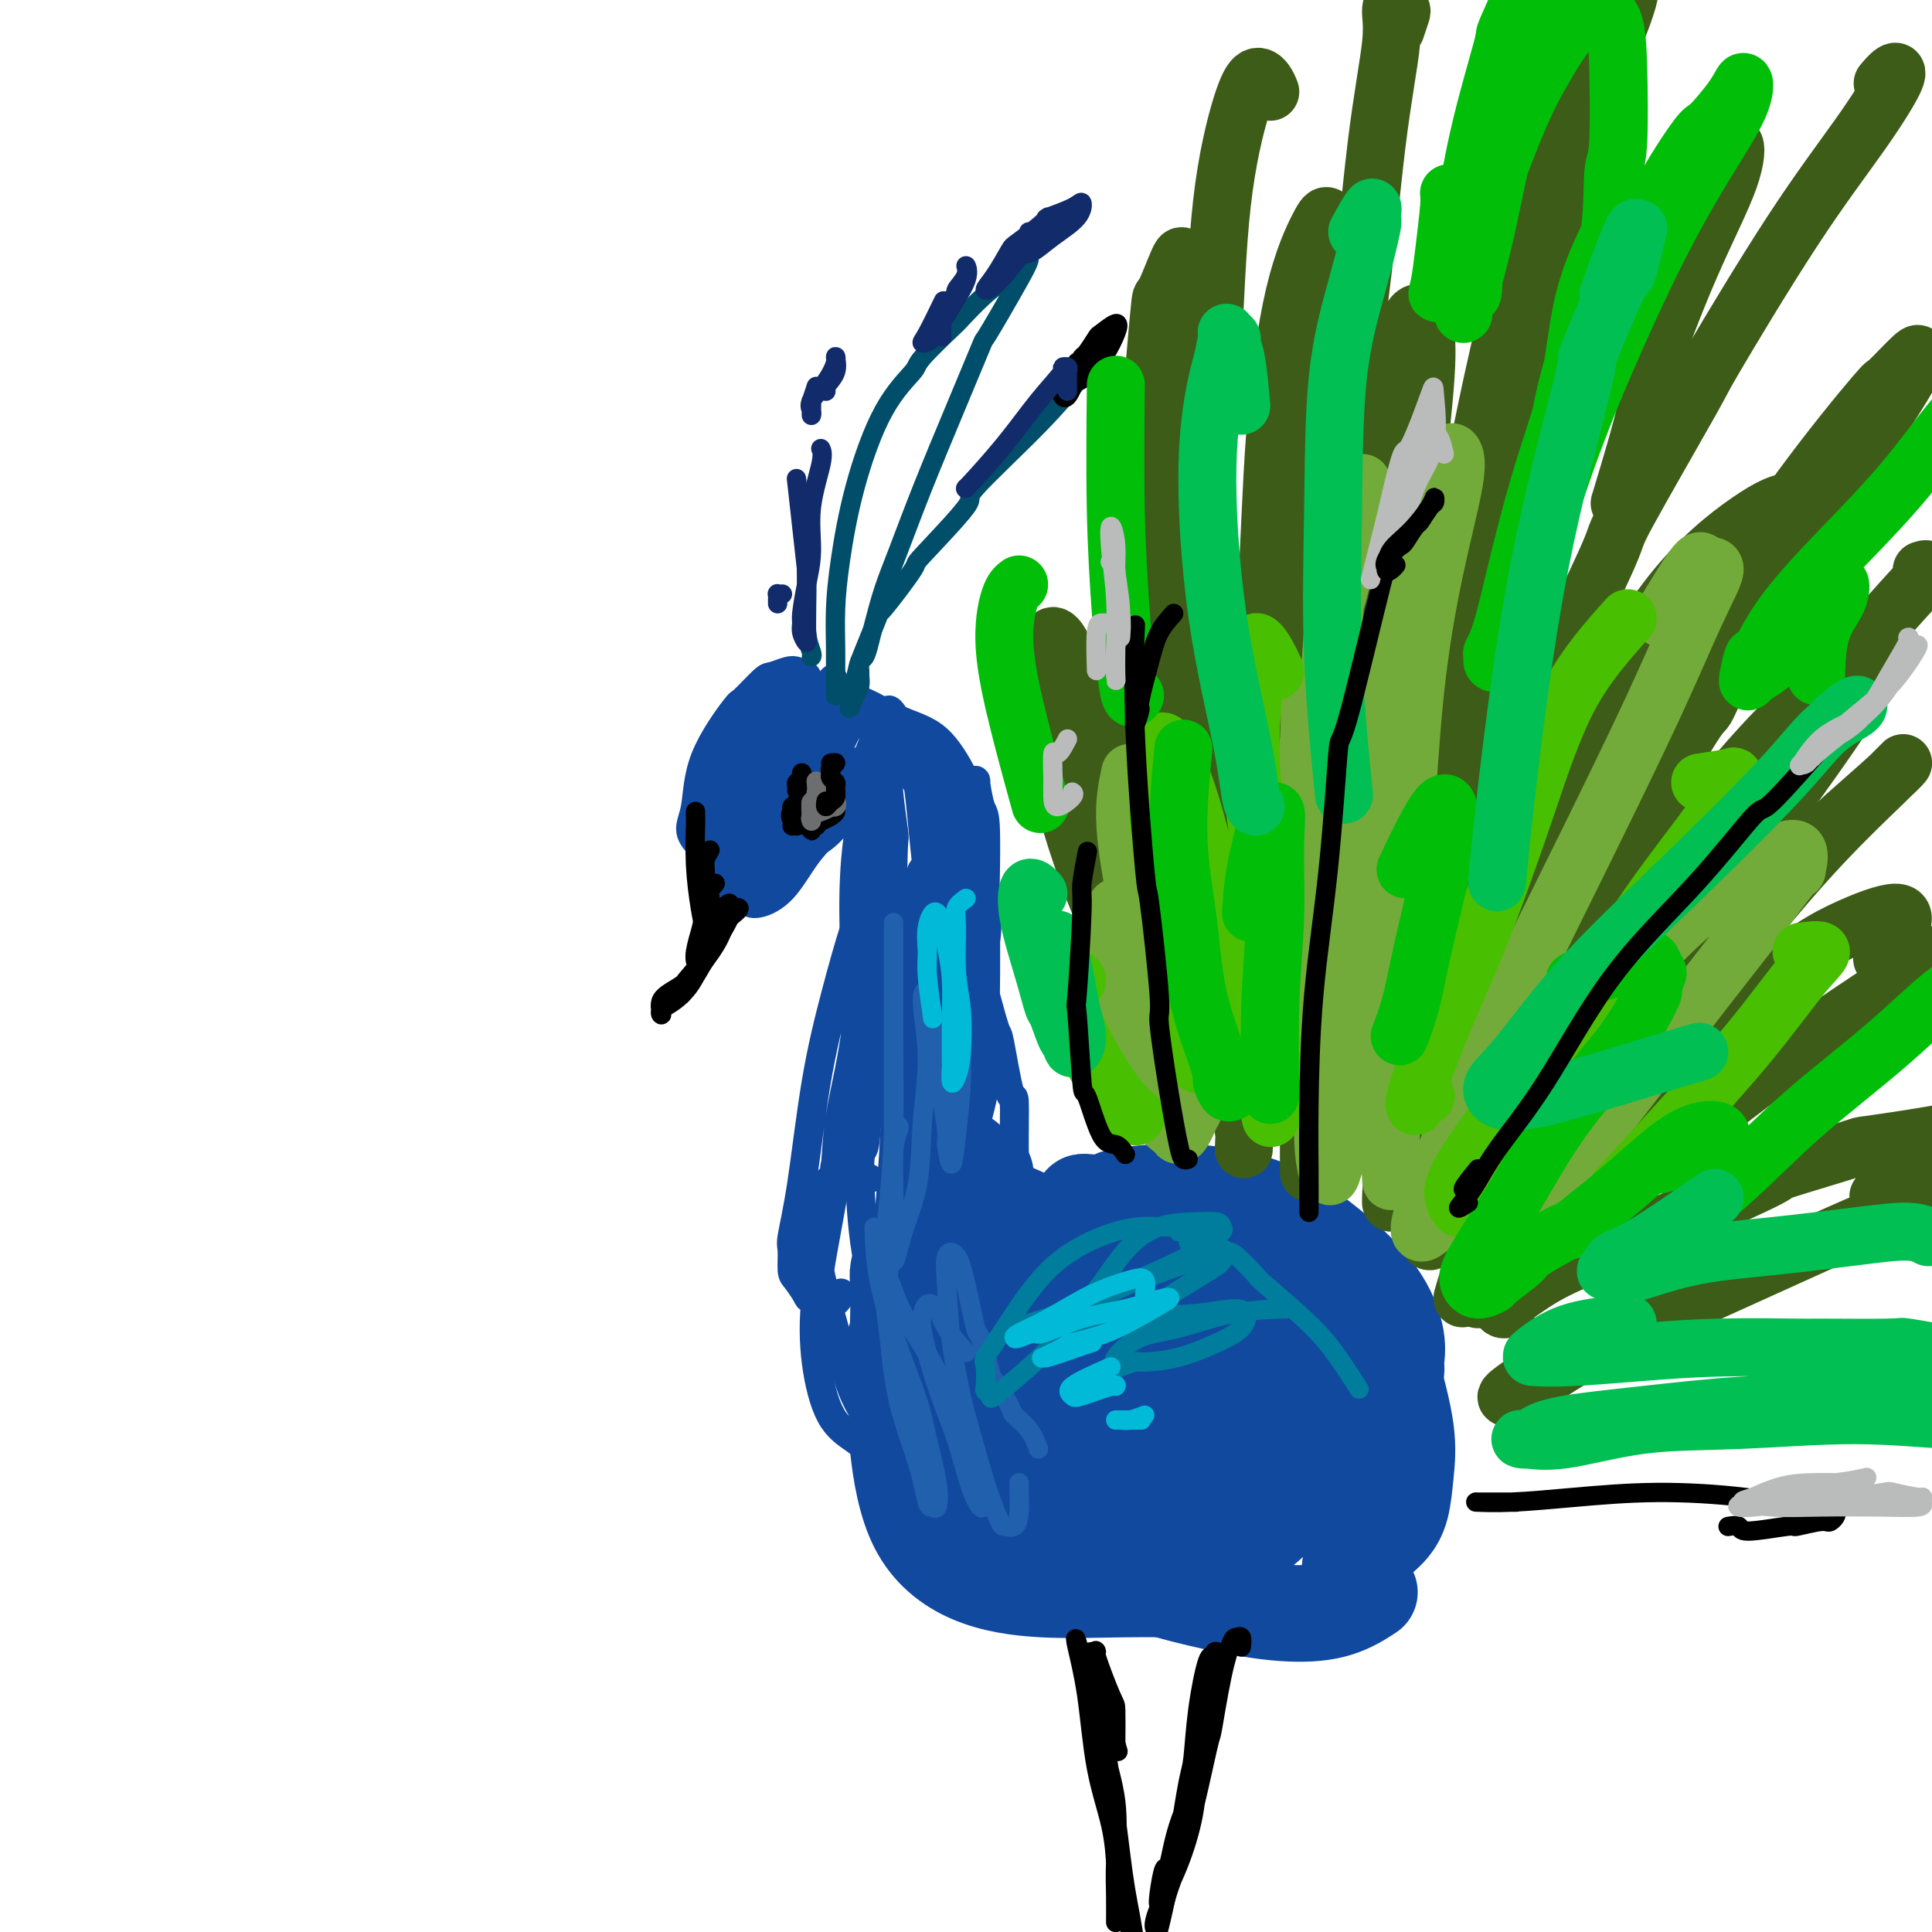 <svg viewBox='0 0 400 400' version='1.1' xmlns='http://www.w3.org/2000/svg' xmlns:xlink='http://www.w3.org/1999/xlink'><g fill='none' stroke='#11499F' stroke-width='6' stroke-linecap='round' stroke-linejoin='round'><path d='M167,140c-0.702,-0.392 -1.404,-0.783 -2,-1c-0.596,-0.217 -1.086,-0.258 -2,0c-0.914,0.258 -2.252,0.816 -3,1c-0.748,0.184 -0.907,-0.005 -2,1c-1.093,1.005 -3.122,3.206 -4,4c-0.878,0.794 -0.607,0.182 -2,2c-1.393,1.818 -4.451,6.067 -6,10c-1.549,3.933 -1.589,7.550 -2,10c-0.411,2.450 -1.193,3.734 -1,5c0.193,1.266 1.362,2.514 2,3c0.638,0.486 0.744,0.210 1,0c0.256,-0.210 0.661,-0.353 1,-1c0.339,-0.647 0.612,-1.796 1,-3c0.388,-1.204 0.892,-2.462 1,-4c0.108,-1.538 -0.180,-3.356 0,-5c0.180,-1.644 0.829,-3.114 1,-4c0.171,-0.886 -0.135,-1.187 0,-2c0.135,-0.813 0.711,-2.136 1,-3c0.289,-0.864 0.292,-1.268 1,-2c0.708,-0.732 2.121,-1.793 4,-3c1.879,-1.207 4.223,-2.562 6,-3c1.777,-0.438 2.987,0.041 4,0c1.013,-0.041 1.831,-0.601 2,0c0.169,0.601 -0.309,2.365 -1,4c-0.691,1.635 -1.593,3.142 -3,5c-1.407,1.858 -3.318,4.066 -4,5c-0.682,0.934 -0.133,0.595 -1,2c-0.867,1.405 -3.150,4.553 -4,6c-0.850,1.447 -0.269,1.191 -1,2c-0.731,0.809 -2.776,2.682 -3,3c-0.224,0.318 1.371,-0.920 3,-2c1.629,-1.080 3.292,-2.001 5,-4c1.708,-1.999 3.460,-5.077 5,-8c1.540,-2.923 2.869,-5.692 4,-8c1.131,-2.308 2.066,-4.154 3,-6'/><path d='M171,144c2.138,-4.188 1.483,-3.659 1,-3c-0.483,0.659 -0.794,1.448 -1,2c-0.206,0.552 -0.308,0.869 -1,2c-0.692,1.131 -1.976,3.078 -3,5c-1.024,1.922 -1.788,3.821 -3,6c-1.212,2.179 -2.871,4.639 -4,7c-1.129,2.361 -1.728,4.624 -2,6c-0.272,1.376 -0.219,1.867 0,2c0.219,0.133 0.602,-0.092 1,-1c0.398,-0.908 0.811,-2.500 1,-3c0.189,-0.500 0.153,0.092 1,-1c0.847,-1.092 2.577,-3.867 3,-5c0.423,-1.133 -0.462,-0.622 0,-2c0.462,-1.378 2.272,-4.644 4,-7c1.728,-2.356 3.373,-3.801 5,-5c1.627,-1.199 3.237,-2.151 4,-2c0.763,0.151 0.680,1.406 0,3c-0.680,1.594 -1.958,3.528 -3,6c-1.042,2.472 -1.848,5.483 -3,8c-1.152,2.517 -2.649,4.541 -4,6c-1.351,1.459 -2.557,2.354 -3,3c-0.443,0.646 -0.124,1.045 0,1c0.124,-0.045 0.052,-0.533 0,-1c-0.052,-0.467 -0.083,-0.911 0,-1c0.083,-0.089 0.280,0.179 1,-1c0.720,-1.179 1.961,-3.803 3,-6c1.039,-2.197 1.874,-3.966 3,-6c1.126,-2.034 2.542,-4.333 4,-6c1.458,-1.667 2.957,-2.701 4,-3c1.043,-0.299 1.631,0.138 2,1c0.369,0.862 0.519,2.150 0,4c-0.519,1.850 -1.706,4.263 -2,5c-0.294,0.737 0.305,-0.203 0,1c-0.305,1.203 -1.513,4.549 -2,6c-0.487,1.451 -0.254,1.008 -1,2c-0.746,0.992 -2.470,3.421 -4,5c-1.530,1.579 -2.866,2.308 -4,3c-1.134,0.692 -2.067,1.346 -3,2'/><path d='M165,177c-1.468,1.355 0.864,-1.257 2,-3c1.136,-1.743 1.078,-2.619 2,-4c0.922,-1.381 2.825,-3.269 4,-5c1.175,-1.731 1.623,-3.305 2,-4c0.377,-0.695 0.685,-0.509 1,-1c0.315,-0.491 0.637,-1.658 1,-2c0.363,-0.342 0.765,0.142 1,0c0.235,-0.142 0.301,-0.908 0,0c-0.301,0.908 -0.969,3.491 -2,6c-1.031,2.509 -2.426,4.945 -4,7c-1.574,2.055 -3.329,3.731 -5,6c-1.671,2.269 -3.260,5.132 -5,7c-1.740,1.868 -3.632,2.740 -5,3c-1.368,0.260 -2.212,-0.093 -2,-1c0.212,-0.907 1.480,-2.367 2,-3c0.520,-0.633 0.292,-0.438 1,-2c0.708,-1.562 2.353,-4.879 3,-6c0.647,-1.121 0.295,-0.044 1,-1c0.705,-0.956 2.468,-3.943 4,-7c1.532,-3.057 2.833,-6.183 4,-9c1.167,-2.817 2.199,-5.325 3,-7c0.801,-1.675 1.372,-2.518 1,-3c-0.372,-0.482 -1.686,-0.603 -3,-1c-1.314,-0.397 -2.628,-1.070 -4,-1c-1.372,0.070 -2.801,0.885 -4,2c-1.199,1.115 -2.166,2.532 -4,4c-1.834,1.468 -4.535,2.987 -6,6c-1.465,3.013 -1.696,7.518 -2,9c-0.304,1.482 -0.682,-0.061 -1,1c-0.318,1.061 -0.577,4.725 -1,6c-0.423,1.275 -1.011,0.159 -1,1c0.011,0.841 0.622,3.637 1,5c0.378,1.363 0.524,1.293 1,1c0.476,-0.293 1.282,-0.810 2,-2c0.718,-1.190 1.348,-3.054 2,-5c0.652,-1.946 1.326,-3.973 2,-6'/><path d='M156,168c1.569,-2.982 1.990,-4.436 2,-5c0.010,-0.564 -0.391,-0.238 0,-2c0.391,-1.762 1.574,-5.611 2,-7c0.426,-1.389 0.095,-0.319 0,-1c-0.095,-0.681 0.046,-3.113 0,-4c-0.046,-0.887 -0.278,-0.229 -1,0c-0.722,0.229 -1.932,0.030 -3,1c-1.068,0.970 -1.992,3.110 -3,6c-1.008,2.890 -2.099,6.531 -3,10c-0.901,3.469 -1.613,6.765 -2,9c-0.387,2.235 -0.451,3.410 0,5c0.451,1.590 1.415,3.594 2,4c0.585,0.406 0.791,-0.785 1,-1c0.209,-0.215 0.421,0.547 1,0c0.579,-0.547 1.526,-2.404 2,-3c0.474,-0.596 0.474,0.070 1,-1c0.526,-1.070 1.579,-3.877 2,-5c0.421,-1.123 0.211,-0.561 0,0'/><path d='M160,156c-0.560,-0.391 -1.121,-0.782 -2,0c-0.879,0.782 -2.078,2.736 -3,5c-0.922,2.264 -1.567,4.838 -2,6c-0.433,1.162 -0.654,0.911 -1,2c-0.346,1.089 -0.818,3.519 -1,5c-0.182,1.481 -0.075,2.015 0,3c0.075,0.985 0.119,2.422 0,3c-0.119,0.578 -0.399,0.299 0,1c0.399,0.701 1.478,2.384 2,3c0.522,0.616 0.487,0.166 1,0c0.513,-0.166 1.575,-0.047 2,0c0.425,0.047 0.212,0.024 0,0'/><path d='M164,155c0.172,-0.287 0.345,-0.574 1,-1c0.655,-0.426 1.794,-0.990 3,-2c1.206,-1.010 2.480,-2.466 4,-3c1.520,-0.534 3.287,-0.146 4,0c0.713,0.146 0.373,0.050 1,0c0.627,-0.050 2.219,-0.055 3,0c0.781,0.055 0.749,0.169 1,1c0.251,0.831 0.786,2.380 1,3c0.214,0.620 0.107,0.310 0,0'/><path d='M168,152c-0.732,-1.094 -1.465,-2.188 -2,-3c-0.535,-0.812 -0.873,-1.342 -1,-2c-0.127,-0.658 -0.042,-1.446 0,-2c0.042,-0.554 0.043,-0.876 1,-1c0.957,-0.124 2.870,-0.049 5,0c2.130,0.049 4.477,0.074 7,1c2.523,0.926 5.223,2.753 8,4c2.777,1.247 5.632,1.913 8,4c2.368,2.087 4.248,5.596 5,7c0.752,1.404 0.376,0.702 0,0'/><path d='M182,151c0.067,-0.396 0.134,-0.792 0,-1c-0.134,-0.208 -0.470,-0.228 0,0c0.470,0.228 1.744,0.703 4,2c2.256,1.297 5.494,3.417 8,7c2.506,3.583 4.280,8.631 6,14c1.720,5.369 3.386,11.061 4,15c0.614,3.939 0.175,6.125 0,7c-0.175,0.875 -0.088,0.437 0,0'/><path d='M191,155c0.052,-0.325 0.103,-0.649 0,-1c-0.103,-0.351 -0.362,-0.727 0,1c0.362,1.727 1.344,5.559 2,7c0.656,1.441 0.985,0.492 2,4c1.015,3.508 2.714,11.473 4,18c1.286,6.527 2.159,11.616 3,16c0.841,4.384 1.651,8.061 2,12c0.349,3.939 0.238,8.138 0,11c-0.238,2.862 -0.603,4.386 -1,6c-0.397,1.614 -0.828,3.318 -1,4c-0.172,0.682 -0.086,0.341 0,0'/><path d='M201,166c-0.119,-1.729 -0.238,-3.458 0,-4c0.238,-0.542 0.834,0.102 1,0c0.166,-0.102 -0.099,-0.950 0,0c0.099,0.950 0.563,3.700 1,5c0.437,1.300 0.847,1.152 1,4c0.153,2.848 0.051,8.691 0,11c-0.051,2.309 -0.049,1.082 0,5c0.049,3.918 0.144,12.979 0,20c-0.144,7.021 -0.529,12.001 -1,17c-0.471,4.999 -1.030,10.016 -2,14c-0.970,3.984 -2.351,6.937 -4,10c-1.649,3.063 -3.567,6.238 -5,8c-1.433,1.762 -2.382,2.110 -3,2c-0.618,-0.110 -0.906,-0.677 -1,-1c-0.094,-0.323 0.006,-0.400 0,-2c-0.006,-1.600 -0.119,-4.723 0,-6c0.119,-1.277 0.470,-0.707 1,-3c0.530,-2.293 1.238,-7.448 2,-12c0.762,-4.552 1.576,-8.500 2,-10c0.424,-1.500 0.457,-0.551 1,-4c0.543,-3.449 1.596,-11.297 2,-18c0.404,-6.703 0.161,-12.262 0,-17c-0.161,-4.738 -0.238,-8.655 -1,-12c-0.762,-3.345 -2.208,-6.119 -4,-9c-1.792,-2.881 -3.930,-5.871 -5,-8c-1.070,-2.129 -1.072,-3.398 -1,-4c0.072,-0.602 0.218,-0.538 0,-1c-0.218,-0.462 -0.800,-1.450 -1,-2c-0.200,-0.550 -0.019,-0.663 0,-1c0.019,-0.337 -0.124,-0.898 0,-1c0.124,-0.102 0.513,0.256 1,1c0.487,0.744 1.070,1.874 2,4c0.930,2.126 2.206,5.247 3,10c0.794,4.753 1.106,11.137 2,18c0.894,6.863 2.371,14.203 3,22c0.629,7.797 0.409,16.051 0,22c-0.409,5.949 -1.006,9.595 -2,13c-0.994,3.405 -2.383,6.571 -3,8c-0.617,1.429 -0.462,1.123 -1,2c-0.538,0.877 -1.769,2.939 -3,5'/><path d='M186,252c-1.083,3.057 -0.290,3.201 0,2c0.290,-1.201 0.078,-3.746 0,-6c-0.078,-2.254 -0.022,-4.215 0,-5c0.022,-0.785 0.011,-0.392 0,0'/><path d='M193,180c-0.327,0.049 -0.655,0.098 -1,0c-0.345,-0.098 -0.708,-0.344 -1,0c-0.292,0.344 -0.513,1.278 -1,4c-0.487,2.722 -1.241,7.231 -2,14c-0.759,6.769 -1.523,15.800 -2,23c-0.477,7.200 -0.666,12.571 -1,18c-0.334,5.429 -0.814,10.915 -1,15c-0.186,4.085 -0.078,6.769 0,9c0.078,2.231 0.125,4.008 0,5c-0.125,0.992 -0.423,1.198 0,2c0.423,0.802 1.566,2.201 2,3c0.434,0.799 0.158,0.998 0,1c-0.158,0.002 -0.200,-0.193 0,0c0.200,0.193 0.641,0.773 1,0c0.359,-0.773 0.635,-2.901 1,-5c0.365,-2.099 0.819,-4.171 1,-5c0.181,-0.829 0.091,-0.414 0,0'/><path d='M187,228c-0.366,-1.687 -0.732,-3.374 -1,-4c-0.268,-0.626 -0.439,-0.190 -1,0c-0.561,0.190 -1.514,0.136 -2,0c-0.486,-0.136 -0.507,-0.354 -1,0c-0.493,0.354 -1.458,1.280 -2,4c-0.542,2.720 -0.660,7.234 -1,9c-0.340,1.766 -0.903,0.782 -1,4c-0.097,3.218 0.272,10.636 1,16c0.728,5.364 1.816,8.674 3,12c1.184,3.326 2.466,6.667 4,9c1.534,2.333 3.322,3.659 5,5c1.678,1.341 3.246,2.699 4,4c0.754,1.301 0.693,2.545 1,3c0.307,0.455 0.981,0.122 1,0c0.019,-0.122 -0.617,-0.032 -1,0c-0.383,0.032 -0.513,0.005 -1,-1c-0.487,-1.005 -1.331,-2.990 -2,-5c-0.669,-2.010 -1.161,-4.046 -2,-6c-0.839,-1.954 -2.023,-3.828 -3,-7c-0.977,-3.172 -1.747,-7.643 -2,-12c-0.253,-4.357 0.012,-8.599 0,-13c-0.012,-4.401 -0.301,-8.962 0,-13c0.301,-4.038 1.191,-7.555 2,-10c0.809,-2.445 1.537,-3.818 2,-5c0.463,-1.182 0.660,-2.172 1,-3c0.340,-0.828 0.822,-1.492 1,-2c0.178,-0.508 0.051,-0.859 0,-1c-0.051,-0.141 -0.025,-0.070 0,0'/><path d='M182,153c-0.111,0.371 -0.222,0.741 0,1c0.222,0.259 0.776,0.405 1,1c0.224,0.595 0.116,1.639 0,2c-0.116,0.361 -0.241,0.039 0,1c0.241,0.961 0.848,3.204 1,4c0.152,0.796 -0.152,0.146 0,2c0.152,1.854 0.760,6.211 1,8c0.240,1.789 0.113,1.009 0,3c-0.113,1.991 -0.210,6.751 0,10c0.210,3.249 0.728,4.985 1,6c0.272,1.015 0.298,1.310 0,1c-0.298,-0.310 -0.921,-1.224 -1,-3c-0.079,-1.776 0.385,-4.415 0,-7c-0.385,-2.585 -1.620,-5.115 -2,-8c-0.380,-2.885 0.096,-6.123 0,-7c-0.096,-0.877 -0.763,0.608 -1,-1c-0.237,-1.608 -0.045,-6.308 0,-8c0.045,-1.692 -0.056,-0.375 0,-1c0.056,-0.625 0.267,-3.193 0,-4c-0.267,-0.807 -1.014,0.146 -1,2c0.014,1.854 0.790,4.608 1,8c0.210,3.392 -0.147,7.420 0,12c0.147,4.580 0.797,9.710 1,15c0.203,5.290 -0.041,10.740 0,16c0.041,5.260 0.365,10.329 0,14c-0.365,3.671 -1.421,5.943 -2,7c-0.579,1.057 -0.680,0.900 -1,0c-0.320,-0.900 -0.858,-2.544 -1,-3c-0.142,-0.456 0.111,0.276 0,-2c-0.111,-2.276 -0.588,-7.559 -1,-12c-0.412,-4.441 -0.761,-8.039 -1,-13c-0.239,-4.961 -0.368,-11.285 0,-17c0.368,-5.715 1.233,-10.820 2,-14c0.767,-3.180 1.437,-4.433 2,-4c0.563,0.433 1.018,2.552 1,5c-0.018,2.448 -0.509,5.224 -1,8'/><path d='M181,175c0.101,2.213 0.353,1.246 0,4c-0.353,2.754 -1.312,9.230 -2,16c-0.688,6.770 -1.107,13.834 -2,20c-0.893,6.166 -2.261,11.435 -3,16c-0.739,4.565 -0.848,8.425 -1,10c-0.152,1.575 -0.348,0.864 0,0c0.348,-0.864 1.241,-1.883 2,-4c0.759,-2.117 1.384,-5.333 2,-9c0.616,-3.667 1.224,-7.785 2,-12c0.776,-4.215 1.719,-8.527 2,-10c0.281,-1.473 -0.101,-0.106 0,-3c0.101,-2.894 0.685,-10.050 1,-14c0.315,-3.950 0.363,-4.695 0,-5c-0.363,-0.305 -1.136,-0.172 -2,1c-0.864,1.172 -1.819,3.382 -3,7c-1.181,3.618 -2.590,8.644 -4,14c-1.410,5.356 -2.823,11.043 -4,18c-1.177,6.957 -2.117,15.186 -3,21c-0.883,5.814 -1.707,9.215 -2,11c-0.293,1.785 -0.054,1.955 0,3c0.054,1.045 -0.078,2.965 0,4c0.078,1.035 0.364,1.184 1,2c0.636,0.816 1.621,2.299 2,3c0.379,0.701 0.153,0.621 1,1c0.847,0.379 2.766,1.217 4,1c1.234,-0.217 1.781,-1.491 2,-2c0.219,-0.509 0.109,-0.255 0,0'/><path d='M186,219c-1.166,-0.411 -2.332,-0.821 -3,-1c-0.668,-0.179 -0.839,-0.126 -1,0c-0.161,0.126 -0.313,0.324 -1,1c-0.687,0.676 -1.909,1.831 -3,4c-1.091,2.169 -2.050,5.353 -3,10c-0.950,4.647 -1.890,10.756 -3,17c-1.110,6.244 -2.392,12.623 -3,18c-0.608,5.377 -0.544,9.752 0,14c0.544,4.248 1.568,8.368 3,11c1.432,2.632 3.270,3.777 5,5c1.730,1.223 3.350,2.524 4,3c0.650,0.476 0.329,0.128 1,0c0.671,-0.128 2.335,-0.037 3,0c0.665,0.037 0.333,0.018 0,0'/><path d='M180,244c-0.795,-0.437 -1.589,-0.874 -3,-1c-1.411,-0.126 -3.437,0.061 -4,0c-0.563,-0.061 0.339,-0.368 0,0c-0.339,0.368 -1.920,1.411 -3,4c-1.080,2.589 -1.661,6.722 -1,12c0.661,5.278 2.564,11.699 4,17c1.436,5.301 2.404,9.482 4,13c1.596,3.518 3.820,6.372 6,9c2.180,2.628 4.316,5.030 7,7c2.684,1.970 5.915,3.507 7,4c1.085,0.493 0.023,-0.060 2,0c1.977,0.060 6.993,0.731 9,1c2.007,0.269 1.003,0.134 0,0'/><path d='M200,184c-0.332,-0.425 -0.664,-0.849 -1,-1c-0.336,-0.151 -0.677,-0.028 -1,1c-0.323,1.028 -0.627,2.961 -1,7c-0.373,4.039 -0.816,10.184 -1,13c-0.184,2.816 -0.110,2.302 0,6c0.110,3.698 0.254,11.607 0,17c-0.254,5.393 -0.908,8.270 -1,11c-0.092,2.730 0.377,5.312 1,9c0.623,3.688 1.400,8.482 2,11c0.600,2.518 1.022,2.760 2,3c0.978,0.240 2.511,0.478 4,0c1.489,-0.478 2.933,-1.674 4,-4c1.067,-2.326 1.757,-5.784 2,-9c0.243,-3.216 0.039,-6.189 0,-10c-0.039,-3.811 0.088,-8.458 0,-10c-0.088,-1.542 -0.389,0.021 -1,-2c-0.611,-2.021 -1.531,-7.625 -2,-10c-0.469,-2.375 -0.485,-1.522 -1,-3c-0.515,-1.478 -1.528,-5.286 -2,-7c-0.472,-1.714 -0.404,-1.335 -1,-2c-0.596,-0.665 -1.858,-2.376 -3,-3c-1.142,-0.624 -2.165,-0.163 -3,0c-0.835,0.163 -1.482,0.028 -2,1c-0.518,0.972 -0.907,3.053 -1,6c-0.093,2.947 0.108,6.761 1,11c0.892,4.239 2.473,8.905 4,14c1.527,5.095 3.000,10.621 5,15c2.000,4.379 4.525,7.612 6,9c1.475,1.388 1.898,0.933 3,2c1.102,1.067 2.883,3.657 4,5c1.117,1.343 1.570,1.438 2,2c0.430,0.562 0.837,1.589 1,2c0.163,0.411 0.081,0.205 0,0'/></g>
<g fill='none' stroke='#11499F' stroke-width='20' stroke-linecap='round' stroke-linejoin='round'><path d='M204,243c-1.690,-0.690 -3.380,-1.380 -4,-2c-0.620,-0.620 -0.171,-1.169 0,-1c0.171,0.169 0.065,1.055 0,1c-0.065,-0.055 -0.089,-1.052 0,0c0.089,1.052 0.293,4.152 1,7c0.707,2.848 1.919,5.443 4,8c2.081,2.557 5.031,5.078 8,7c2.969,1.922 5.959,3.247 9,4c3.041,0.753 6.135,0.934 9,0c2.865,-0.934 5.502,-2.982 7,-4c1.498,-1.018 1.857,-1.005 2,-1c0.143,0.005 0.072,0.003 0,0'/><path d='M204,246c-0.239,0.027 -0.478,0.055 -1,0c-0.522,-0.055 -1.327,-0.191 -1,0c0.327,0.191 1.787,0.709 2,1c0.213,0.291 -0.820,0.355 0,1c0.820,0.645 3.493,1.871 6,3c2.507,1.129 4.849,2.159 8,3c3.151,0.841 7.113,1.491 11,2c3.887,0.509 7.700,0.875 11,1c3.300,0.125 6.086,0.009 9,0c2.914,-0.009 5.956,0.090 9,0c3.044,-0.090 6.089,-0.371 8,-1c1.911,-0.629 2.689,-1.608 3,-2c0.311,-0.392 0.156,-0.196 0,0'/><path d='M228,250c-1.127,0.112 -2.255,0.223 -3,0c-0.745,-0.223 -1.109,-0.781 -1,-1c0.109,-0.219 0.689,-0.099 2,0c1.311,0.099 3.353,0.175 4,0c0.647,-0.175 -0.099,-0.603 1,-1c1.099,-0.397 4.044,-0.764 7,-1c2.956,-0.236 5.924,-0.343 10,0c4.076,0.343 9.260,1.135 14,3c4.740,1.865 9.036,4.802 13,8c3.964,3.198 7.594,6.658 10,10c2.406,3.342 3.587,6.567 4,9c0.413,2.433 0.059,4.075 0,5c-0.059,0.925 0.176,1.134 0,2c-0.176,0.866 -0.765,2.390 -1,3c-0.235,0.610 -0.118,0.305 0,0'/><path d='M269,262c0.585,-0.694 1.170,-1.389 2,-2c0.830,-0.611 1.904,-1.139 3,-1c1.096,0.139 2.214,0.943 4,3c1.786,2.057 4.242,5.365 6,9c1.758,3.635 2.819,7.596 4,12c1.181,4.404 2.482,9.249 3,13c0.518,3.751 0.255,6.406 0,9c-0.255,2.594 -0.500,5.127 -1,7c-0.500,1.873 -1.256,3.088 -2,4c-0.744,0.912 -1.478,1.523 -2,2c-0.522,0.477 -0.833,0.821 -2,2c-1.167,1.179 -3.191,3.194 -4,4c-0.809,0.806 -0.405,0.403 0,0'/><path d='M272,294c0.760,-0.892 1.520,-1.784 2,-3c0.480,-1.216 0.681,-2.754 1,-3c0.319,-0.246 0.757,0.802 0,2c-0.757,1.198 -2.708,2.547 -4,4c-1.292,1.453 -1.923,3.011 -3,4c-1.077,0.989 -2.598,1.410 -5,2c-2.402,0.590 -5.684,1.351 -9,1c-3.316,-0.351 -6.665,-1.813 -10,-3c-3.335,-1.187 -6.657,-2.099 -10,-4c-3.343,-1.901 -6.707,-4.790 -8,-6c-1.293,-1.210 -0.515,-0.739 -2,-3c-1.485,-2.261 -5.231,-7.253 -7,-9c-1.769,-1.747 -1.559,-0.249 -3,-2c-1.441,-1.751 -4.532,-6.750 -6,-9c-1.468,-2.250 -1.312,-1.752 -3,-3c-1.688,-1.248 -5.222,-4.243 -8,-6c-2.778,-1.757 -4.802,-2.275 -6,-2c-1.198,0.275 -1.570,1.344 -2,3c-0.430,1.656 -0.919,3.899 0,8c0.919,4.101 3.244,10.061 6,16c2.756,5.939 5.943,11.858 10,18c4.057,6.142 8.984,12.508 13,16c4.016,3.492 7.121,4.112 9,5c1.879,0.888 2.531,2.044 4,3c1.469,0.956 3.754,1.710 5,2c1.246,0.290 1.454,0.115 2,0c0.546,-0.115 1.430,-0.171 2,0c0.570,0.171 0.827,0.568 1,-1c0.173,-1.568 0.264,-5.102 -1,-8c-1.264,-2.898 -3.883,-5.161 -7,-8c-3.117,-2.839 -6.734,-6.253 -11,-11c-4.266,-4.747 -9.182,-10.826 -14,-16c-4.818,-5.174 -9.540,-9.442 -13,-13c-3.460,-3.558 -5.660,-6.407 -7,-7c-1.340,-0.593 -1.820,1.070 -2,2c-0.180,0.930 -0.058,1.125 0,3c0.058,1.875 0.054,5.428 0,7c-0.054,1.572 -0.158,1.163 1,3c1.158,1.837 3.579,5.918 6,10'/><path d='M193,286c0.958,2.163 -0.147,1.071 2,4c2.147,2.929 7.547,9.878 12,15c4.453,5.122 7.960,8.416 12,11c4.040,2.584 8.614,4.458 12,6c3.386,1.542 5.586,2.751 7,3c1.414,0.249 2.043,-0.464 2,-2c-0.043,-1.536 -0.758,-3.897 -1,-5c-0.242,-1.103 -0.011,-0.949 -1,-2c-0.989,-1.051 -3.197,-3.309 -4,-4c-0.803,-0.691 -0.201,0.184 -2,-2c-1.799,-2.184 -5.998,-7.427 -10,-12c-4.002,-4.573 -7.807,-8.476 -12,-13c-4.193,-4.524 -8.775,-9.668 -12,-12c-3.225,-2.332 -5.092,-1.851 -7,-1c-1.908,0.851 -3.855,2.072 -5,4c-1.145,1.928 -1.488,4.562 -1,8c0.488,3.438 1.805,7.681 5,12c3.195,4.319 8.267,8.715 10,11c1.733,2.285 0.127,2.459 3,4c2.873,1.541 10.226,4.450 13,6c2.774,1.550 0.969,1.740 4,3c3.031,1.260 10.899,3.591 14,5c3.101,1.409 1.434,1.897 4,3c2.566,1.103 9.364,2.820 15,4c5.636,1.180 10.109,1.821 14,2c3.891,0.179 7.202,-0.106 10,-1c2.798,-0.894 5.085,-2.398 6,-3c0.915,-0.602 0.457,-0.301 0,0'/><path d='M252,316c0.506,1.290 1.012,2.579 1,3c-0.012,0.421 -0.542,-0.027 0,0c0.542,0.027 2.157,0.530 4,0c1.843,-0.530 3.915,-2.094 6,-4c2.085,-1.906 4.184,-4.156 5,-5c0.816,-0.844 0.350,-0.282 1,-2c0.650,-1.718 2.415,-5.715 3,-9c0.585,-3.285 -0.010,-5.859 -1,-9c-0.990,-3.141 -2.374,-6.849 -4,-10c-1.626,-3.151 -3.493,-5.743 -6,-8c-2.507,-2.257 -5.652,-4.177 -8,-4c-2.348,0.177 -3.898,2.451 -6,4c-2.102,1.549 -4.754,2.374 -6,4c-1.246,1.626 -1.085,4.053 -1,7c0.085,2.947 0.096,6.415 0,8c-0.096,1.585 -0.298,1.288 1,3c1.298,1.712 4.096,5.432 5,7c0.904,1.568 -0.086,0.982 2,2c2.086,1.018 7.249,3.639 9,5c1.751,1.361 0.090,1.464 2,2c1.910,0.536 7.392,1.507 11,2c3.608,0.493 5.343,0.508 7,0c1.657,-0.508 3.236,-1.538 4,-3c0.764,-1.462 0.714,-3.356 0,-6c-0.714,-2.644 -2.093,-6.037 -4,-9c-1.907,-2.963 -4.344,-5.496 -7,-9c-2.656,-3.504 -5.531,-7.980 -9,-12c-3.469,-4.020 -7.533,-7.586 -11,-9c-3.467,-1.414 -6.339,-0.676 -9,1c-2.661,1.676 -5.111,4.292 -6,7c-0.889,2.708 -0.216,5.510 0,9c0.216,3.490 -0.025,7.667 2,11c2.025,3.333 6.314,5.820 10,9c3.686,3.180 6.767,7.051 10,9c3.233,1.949 6.616,1.974 10,2'/><path d='M267,312c2.406,0.281 3.422,-0.018 4,0c0.578,0.018 0.717,0.353 1,0c0.283,-0.353 0.710,-1.392 1,-2c0.290,-0.608 0.442,-0.784 0,-2c-0.442,-1.216 -1.477,-3.470 -3,-6c-1.523,-2.530 -3.533,-5.334 -6,-8c-2.467,-2.666 -5.390,-5.194 -8,-8c-2.610,-2.806 -4.907,-5.891 -6,-7c-1.093,-1.109 -0.983,-0.241 -1,2c-0.017,2.241 -0.162,5.855 0,9c0.162,3.145 0.631,5.822 1,7c0.369,1.178 0.638,0.855 1,1c0.362,0.145 0.818,0.756 1,1c0.182,0.244 0.091,0.122 0,0'/><path d='M224,291c-2.116,-1.574 -4.231,-3.148 -7,-5c-2.769,-1.852 -6.190,-3.980 -9,-5c-2.810,-1.020 -5.009,-0.930 -6,-1c-0.991,-0.070 -0.775,-0.300 -2,0c-1.225,0.300 -3.890,1.129 -5,1c-1.110,-0.129 -0.664,-1.216 -2,0c-1.336,1.216 -4.455,4.736 -6,8c-1.545,3.264 -1.517,6.272 -1,11c0.517,4.728 1.522,11.176 4,16c2.478,4.824 6.429,8.025 11,10c4.571,1.975 9.761,2.725 15,3c5.239,0.275 10.528,0.074 16,0c5.472,-0.074 11.127,-0.020 14,0c2.873,0.020 2.964,0.006 3,0c0.036,-0.006 0.018,-0.003 0,0'/></g>
<g fill='none' stroke='#2160AD' stroke-width='4' stroke-linecap='round' stroke-linejoin='round'><path d='M215,300c-0.513,-1.371 -1.025,-2.742 -2,-4c-0.975,-1.258 -2.412,-2.402 -3,-3c-0.588,-0.598 -0.328,-0.650 -1,-2c-0.672,-1.350 -2.277,-3.998 -3,-5c-0.723,-1.002 -0.563,-0.360 -1,-2c-0.437,-1.640 -1.469,-5.564 -2,-7c-0.531,-1.436 -0.559,-0.386 -1,-2c-0.441,-1.614 -1.293,-5.894 -2,-9c-0.707,-3.106 -1.268,-5.037 -2,-6c-0.732,-0.963 -1.635,-0.956 -2,0c-0.365,0.956 -0.191,2.861 0,6c0.191,3.139 0.398,7.510 1,12c0.602,4.490 1.599,9.097 2,11c0.401,1.903 0.205,1.100 1,4c0.795,2.900 2.581,9.503 4,14c1.419,4.497 2.471,6.890 3,8c0.529,1.110 0.534,0.939 1,1c0.466,0.061 1.393,0.356 2,0c0.607,-0.356 0.895,-1.364 1,-3c0.105,-1.636 0.028,-3.902 0,-5c-0.028,-1.098 -0.008,-1.028 0,-1c0.008,0.028 0.004,0.014 0,0'/><path d='M200,280c-1.518,-1.703 -3.036,-3.406 -4,-5c-0.964,-1.594 -1.375,-3.077 -2,-4c-0.625,-0.923 -1.465,-1.284 -2,-1c-0.535,0.284 -0.765,1.212 -1,2c-0.235,0.788 -0.476,1.434 0,4c0.476,2.566 1.670,7.052 3,11c1.330,3.948 2.797,7.358 4,11c1.203,3.642 2.142,7.518 3,10c0.858,2.482 1.633,3.571 2,4c0.367,0.429 0.325,0.197 0,-1c-0.325,-1.197 -0.933,-3.359 -1,-4c-0.067,-0.641 0.407,0.241 0,-1c-0.407,-1.241 -1.694,-4.604 -2,-6c-0.306,-1.396 0.371,-0.824 0,-2c-0.371,-1.176 -1.788,-4.100 -3,-7c-1.212,-2.900 -2.217,-5.777 -4,-9c-1.783,-3.223 -4.344,-6.791 -6,-10c-1.656,-3.209 -2.406,-6.060 -3,-7c-0.594,-0.940 -1.032,0.029 -1,2c0.032,1.971 0.533,4.944 1,9c0.467,4.056 0.899,9.195 2,14c1.101,4.805 2.871,9.276 4,13c1.129,3.724 1.617,6.700 2,8c0.383,1.300 0.662,0.922 1,1c0.338,0.078 0.734,0.611 1,0c0.266,-0.611 0.401,-2.367 0,-5c-0.401,-2.633 -1.337,-6.143 -2,-9c-0.663,-2.857 -1.053,-5.061 -2,-8c-0.947,-2.939 -2.450,-6.612 -4,-11c-1.550,-4.388 -3.148,-9.489 -4,-14c-0.852,-4.511 -0.958,-8.432 -1,-10c-0.042,-1.568 -0.021,-0.784 0,0'/><path d='M186,233c0.122,0.172 0.244,0.343 0,1c-0.244,0.657 -0.854,1.798 -1,5c-0.146,3.202 0.171,8.463 0,13c-0.171,4.537 -0.831,8.350 -1,11c-0.169,2.650 0.154,4.138 0,5c-0.154,0.862 -0.784,1.100 -1,1c-0.216,-0.100 -0.020,-0.538 0,-2c0.020,-1.462 -0.138,-3.949 0,-7c0.138,-3.051 0.573,-6.667 1,-11c0.427,-4.333 0.846,-9.385 1,-15c0.154,-5.615 0.041,-11.793 0,-18c-0.041,-6.207 -0.011,-12.442 0,-17c0.011,-4.558 0.003,-7.440 0,-8c-0.003,-0.560 -0.000,1.203 0,5c0.000,3.797 -0.001,9.630 0,16c0.001,6.370 0.005,13.278 0,20c-0.005,6.722 -0.019,13.260 0,16c0.019,2.740 0.070,1.684 0,4c-0.070,2.316 -0.263,8.004 0,9c0.263,0.996 0.980,-2.702 2,-6c1.020,-3.298 2.342,-6.197 3,-10c0.658,-3.803 0.652,-8.510 1,-13c0.348,-4.490 1.050,-8.761 1,-13c-0.050,-4.239 -0.852,-8.445 -1,-11c-0.148,-2.555 0.357,-3.459 1,-2c0.643,1.459 1.425,5.279 2,9c0.575,3.721 0.942,7.342 1,9c0.058,1.658 -0.192,1.355 0,3c0.192,1.645 0.826,5.240 1,7c0.174,1.760 -0.111,1.684 0,3c0.111,1.316 0.617,4.023 1,4c0.383,-0.023 0.641,-2.775 1,-6c0.359,-3.225 0.817,-6.921 1,-11c0.183,-4.079 0.092,-8.539 0,-13'/><path d='M199,211c0.089,-5.333 -0.689,-3.667 -1,-3c-0.311,0.667 -0.156,0.333 0,0'/></g>
<g fill='none' stroke='#000000' stroke-width='4' stroke-linecap='round' stroke-linejoin='round'><path d='M146,185c-0.083,-0.452 -0.167,-0.905 0,-1c0.167,-0.095 0.583,0.167 1,0c0.417,-0.167 0.833,-0.762 1,-1c0.167,-0.238 0.083,-0.119 0,0'/><path d='M144,168c-0.006,0.377 -0.012,0.753 0,1c0.012,0.247 0.042,0.363 0,2c-0.042,1.637 -0.156,4.794 0,8c0.156,3.206 0.581,6.460 1,9c0.419,2.540 0.830,4.367 1,5c0.170,0.633 0.098,0.073 0,0c-0.098,-0.073 -0.222,0.341 0,0c0.222,-0.341 0.792,-1.437 1,-2c0.208,-0.563 0.056,-0.594 0,-1c-0.056,-0.406 -0.015,-1.186 0,-2c0.015,-0.814 0.004,-1.661 0,-2c-0.004,-0.339 -0.002,-0.169 0,0'/><path d='M147,176c-0.422,0.707 -0.844,1.415 -1,2c-0.156,0.585 -0.046,1.048 0,2c0.046,0.952 0.027,2.391 0,4c-0.027,1.609 -0.064,3.386 0,4c0.064,0.614 0.228,0.064 0,1c-0.228,0.936 -0.846,3.359 -1,4c-0.154,0.641 0.158,-0.499 0,0c-0.158,0.499 -0.786,2.637 -1,4c-0.214,1.363 -0.013,1.952 0,2c0.013,0.048 -0.160,-0.445 0,-1c0.160,-0.555 0.655,-1.170 1,-2c0.345,-0.830 0.541,-1.873 1,-3c0.459,-1.127 1.180,-2.337 2,-3c0.820,-0.663 1.738,-0.780 2,-1c0.262,-0.220 -0.133,-0.545 0,-1c0.133,-0.455 0.794,-1.040 1,-1c0.206,0.040 -0.044,0.707 0,1c0.044,0.293 0.383,0.214 0,1c-0.383,0.786 -1.487,2.437 -2,3c-0.513,0.563 -0.434,0.038 -1,1c-0.566,0.962 -1.777,3.412 -3,6c-1.223,2.588 -2.459,5.316 -4,7c-1.541,1.684 -3.386,2.326 -4,3c-0.614,0.674 0.003,1.382 0,1c-0.003,-0.382 -0.626,-1.853 0,-3c0.626,-1.147 2.502,-1.969 4,-3c1.498,-1.031 2.618,-2.272 4,-4c1.382,-1.728 3.026,-3.944 4,-6c0.974,-2.056 1.279,-3.951 2,-5c0.721,-1.049 1.857,-1.252 2,-1c0.143,0.252 -0.708,0.960 -2,2c-1.292,1.040 -3.027,2.413 -4,4c-0.973,1.587 -1.185,3.389 -2,5c-0.815,1.611 -2.233,3.032 -3,4c-0.767,0.968 -0.884,1.484 -1,2'/><path d='M141,205c-1.405,2.595 0.082,1.084 1,0c0.918,-1.084 1.265,-1.741 2,-3c0.735,-1.259 1.857,-3.121 3,-5c1.143,-1.879 2.308,-3.775 3,-5c0.692,-1.225 0.912,-1.779 1,-2c0.088,-0.221 0.044,-0.111 0,0'/><path d='M165,163c-0.008,0.511 -0.016,1.022 0,1c0.016,-0.022 0.057,-0.577 0,-1c-0.057,-0.423 -0.210,-0.713 0,-1c0.210,-0.287 0.784,-0.569 1,-1c0.216,-0.431 0.076,-1.009 0,-1c-0.076,0.009 -0.087,0.605 0,1c0.087,0.395 0.271,0.591 0,1c-0.271,0.409 -0.996,1.033 -1,1c-0.004,-0.033 0.713,-0.724 1,-1c0.287,-0.276 0.143,-0.138 0,0'/><path d='M168,166c0.081,-0.009 0.162,-0.017 0,0c-0.162,0.017 -0.566,0.061 -1,0c-0.434,-0.061 -0.898,-0.225 -1,0c-0.102,0.225 0.157,0.841 0,1c-0.157,0.159 -0.732,-0.140 -1,0c-0.268,0.140 -0.230,0.717 0,1c0.230,0.283 0.653,0.272 1,0c0.347,-0.272 0.619,-0.805 1,-1c0.381,-0.195 0.870,-0.053 1,0c0.130,0.053 -0.098,0.018 0,0c0.098,-0.018 0.521,-0.020 1,0c0.479,0.020 1.014,0.062 1,0c-0.014,-0.062 -0.578,-0.230 -1,0c-0.422,0.230 -0.702,0.856 -1,1c-0.298,0.144 -0.615,-0.196 -1,0c-0.385,0.196 -0.838,0.928 -1,1c-0.162,0.072 -0.033,-0.517 0,-1c0.033,-0.483 -0.030,-0.859 0,-1c0.030,-0.141 0.152,-0.048 0,0c-0.152,0.048 -0.579,0.051 -1,0c-0.421,-0.051 -0.834,-0.158 -1,0c-0.166,0.158 -0.083,0.579 0,1'/><path d='M164,168c-0.619,0.702 -0.166,1.456 0,2c0.166,0.544 0.045,0.877 0,1c-0.045,0.123 -0.013,0.035 0,0c0.013,-0.035 0.006,-0.018 0,0'/><path d='M167,166c-0.309,0.026 -0.619,0.052 -1,0c-0.381,-0.052 -0.834,-0.182 -1,0c-0.166,0.182 -0.044,0.676 0,1c0.044,0.324 0.012,0.479 0,1c-0.012,0.521 -0.003,1.410 0,2c0.003,0.590 0.001,0.883 0,1c-0.001,0.117 -0.000,0.059 0,0'/><path d='M170,167c-0.033,-0.061 -0.065,-0.123 0,0c0.065,0.123 0.228,0.430 0,1c-0.228,0.570 -0.846,1.403 -1,2c-0.154,0.597 0.155,0.958 0,1c-0.155,0.042 -0.775,-0.237 -1,0c-0.225,0.237 -0.053,0.989 0,1c0.053,0.011 -0.011,-0.718 0,-1c0.011,-0.282 0.097,-0.118 0,0c-0.097,0.118 -0.375,0.188 0,0c0.375,-0.188 1.405,-0.636 2,-1c0.595,-0.364 0.756,-0.645 1,-1c0.244,-0.355 0.570,-0.785 1,-1c0.430,-0.215 0.963,-0.215 1,0c0.037,0.215 -0.422,0.646 -1,1c-0.578,0.354 -1.276,0.632 -2,1c-0.724,0.368 -1.474,0.825 -2,1c-0.526,0.175 -0.828,0.069 -1,0c-0.172,-0.069 -0.214,-0.101 0,0c0.214,0.101 0.685,0.336 1,0c0.315,-0.336 0.475,-1.243 1,-2c0.525,-0.757 1.416,-1.366 2,-2c0.584,-0.634 0.860,-1.295 1,-2c0.140,-0.705 0.143,-1.454 0,-2c-0.143,-0.546 -0.430,-0.889 -1,-1c-0.570,-0.111 -1.421,0.009 -2,0c-0.579,-0.009 -0.887,-0.147 -1,0c-0.113,0.147 -0.030,0.578 0,1c0.030,0.422 0.009,0.835 0,1c-0.009,0.165 -0.004,0.083 0,0'/></g>
<g fill='none' stroke='#6D6E70' stroke-width='4' stroke-linecap='round' stroke-linejoin='round'><path d='M170,165c0.121,0.453 0.243,0.905 0,1c-0.243,0.095 -0.849,-0.168 -1,0c-0.151,0.168 0.155,0.768 0,1c-0.155,0.232 -0.771,0.098 -1,0c-0.229,-0.098 -0.070,-0.160 0,0c0.070,0.160 0.050,0.541 0,1c-0.050,0.459 -0.132,0.994 0,1c0.132,0.006 0.478,-0.517 1,-1c0.522,-0.483 1.220,-0.925 2,-1c0.780,-0.075 1.641,0.217 2,0c0.359,-0.217 0.215,-0.944 0,-1c-0.215,-0.056 -0.502,0.560 -1,1c-0.498,0.440 -1.206,0.706 -2,1c-0.794,0.294 -1.675,0.618 -2,1c-0.325,0.382 -0.093,0.824 0,1c0.093,0.176 0.046,0.088 0,0'/><path d='M169,162c0.008,0.077 0.016,0.155 0,0c-0.016,-0.155 -0.057,-0.542 0,0c0.057,0.542 0.210,2.013 0,3c-0.210,0.987 -0.785,1.491 -1,2c-0.215,0.509 -0.072,1.022 0,1c0.072,-0.022 0.072,-0.581 0,-1c-0.072,-0.419 -0.215,-0.700 0,-1c0.215,-0.300 0.789,-0.619 1,-1c0.211,-0.381 0.060,-0.823 0,-1c-0.060,-0.177 -0.030,-0.088 0,0'/></g>
<g fill='none' stroke='#000000' stroke-width='4' stroke-linecap='round' stroke-linejoin='round'><path d='M172,158c0.538,-0.089 1.076,-0.178 1,0c-0.076,0.178 -0.767,0.624 -1,1c-0.233,0.376 -0.009,0.682 0,1c0.009,0.318 -0.196,0.648 0,1c0.196,0.352 0.795,0.726 1,1c0.205,0.274 0.016,0.448 0,1c-0.016,0.552 0.139,1.482 0,2c-0.139,0.518 -0.573,0.623 -1,1c-0.427,0.377 -0.846,1.024 -1,1c-0.154,-0.024 -0.044,-0.721 0,-1c0.044,-0.279 0.022,-0.139 0,0'/></g>
<g fill='none' stroke='#004E6A' stroke-width='4' stroke-linecap='round' stroke-linejoin='round'><path d='M173,135c0.000,1.634 0.000,3.267 0,4c-0.000,0.733 -0.000,0.564 0,1c0.000,0.436 0.000,1.477 0,2c-0.000,0.523 -0.001,0.527 0,1c0.001,0.473 0.002,1.414 0,1c-0.002,-0.414 -0.008,-2.184 0,-4c0.008,-1.816 0.029,-3.677 0,-6c-0.029,-2.323 -0.109,-5.109 0,-8c0.109,-2.891 0.405,-5.887 1,-10c0.595,-4.113 1.487,-9.344 3,-15c1.513,-5.656 3.645,-11.735 6,-16c2.355,-4.265 4.933,-6.714 6,-8c1.067,-1.286 0.623,-1.410 2,-3c1.377,-1.590 4.577,-4.648 6,-6c1.423,-1.352 1.071,-1.000 2,-2c0.929,-1.000 3.140,-3.353 5,-5c1.860,-1.647 3.370,-2.590 5,-4c1.630,-1.410 3.381,-3.289 4,-4c0.619,-0.711 0.106,-0.256 0,0c-0.106,0.256 0.196,0.313 0,1c-0.196,0.687 -0.888,2.005 -2,4c-1.112,1.995 -2.642,4.667 -4,7c-1.358,2.333 -2.544,4.327 -3,5c-0.456,0.673 -0.180,0.025 -1,2c-0.820,1.975 -2.734,6.573 -5,12c-2.266,5.427 -4.883,11.683 -7,17c-2.117,5.317 -3.733,9.694 -5,13c-1.267,3.306 -2.186,5.539 -3,8c-0.814,2.461 -1.525,5.150 -2,7c-0.475,1.850 -0.716,2.862 -1,4c-0.284,1.138 -0.611,2.402 -1,3c-0.389,0.598 -0.839,0.530 -1,1c-0.161,0.470 -0.033,1.476 0,2c0.033,0.524 -0.030,0.564 0,1c0.030,0.436 0.151,1.267 0,2c-0.151,0.733 -0.576,1.366 -1,2'/><path d='M177,144c-2.203,6.157 -0.712,0.050 0,-3c0.712,-3.050 0.645,-3.043 1,-4c0.355,-0.957 1.133,-2.877 2,-5c0.867,-2.123 1.822,-4.448 2,-5c0.178,-0.552 -0.422,0.668 1,-1c1.422,-1.668 4.867,-6.224 6,-8c1.133,-1.776 -0.046,-0.771 2,-3c2.046,-2.229 7.316,-7.691 9,-10c1.684,-2.309 -0.219,-1.464 2,-4c2.219,-2.536 8.559,-8.452 13,-13c4.441,-4.548 6.983,-7.728 8,-9c1.017,-1.272 0.508,-0.636 0,0'/><path d='M168,136c0.113,-0.142 0.226,-0.284 0,-1c-0.226,-0.716 -0.793,-2.006 -1,-4c-0.207,-1.994 -0.056,-4.691 0,-7c0.056,-2.309 0.016,-4.231 0,-5c-0.016,-0.769 -0.008,-0.384 0,0'/></g>
<g fill='none' stroke='#000000' stroke-width='4' stroke-linecap='round' stroke-linejoin='round'><path d='M223,75c0.119,0.634 0.239,1.267 0,2c-0.239,0.733 -0.836,1.564 -1,2c-0.164,0.436 0.105,0.476 0,1c-0.105,0.524 -0.585,1.530 -1,2c-0.415,0.470 -0.764,0.402 -1,0c-0.236,-0.402 -0.357,-1.138 0,-2c0.357,-0.862 1.193,-1.850 2,-3c0.807,-1.150 1.586,-2.460 2,-3c0.414,-0.540 0.462,-0.308 1,-1c0.538,-0.692 1.564,-2.307 2,-3c0.436,-0.693 0.280,-0.464 1,-1c0.720,-0.536 2.316,-1.838 3,-2c0.684,-0.162 0.457,0.818 0,2c-0.457,1.182 -1.143,2.568 -2,4c-0.857,1.432 -1.884,2.910 -3,4c-1.116,1.090 -2.321,1.792 -3,2c-0.679,0.208 -0.833,-0.077 -1,0c-0.167,0.077 -0.346,0.518 0,0c0.346,-0.518 1.216,-1.995 2,-3c0.784,-1.005 1.480,-1.540 2,-2c0.520,-0.460 0.863,-0.846 1,-1c0.137,-0.154 0.069,-0.077 0,0'/></g>
<g fill='none' stroke='#122B6A' stroke-width='4' stroke-linecap='round' stroke-linejoin='round'><path d='M221,81c-0.003,-0.754 -0.005,-1.508 0,-2c0.005,-0.492 0.019,-0.721 0,-1c-0.019,-0.279 -0.071,-0.609 0,-1c0.071,-0.391 0.266,-0.843 0,-1c-0.266,-0.157 -0.993,-0.021 -1,0c-0.007,0.021 0.706,-0.075 0,1c-0.706,1.075 -2.830,3.321 -5,6c-2.170,2.679 -4.386,5.790 -7,9c-2.614,3.210 -5.627,6.518 -7,8c-1.373,1.482 -1.107,1.138 -1,1c0.107,-0.138 0.053,-0.069 0,0'/><path d='M217,45c-0.007,-0.073 -0.014,-0.147 0,0c0.014,0.147 0.047,0.514 0,1c-0.047,0.486 -0.176,1.090 -1,2c-0.824,0.910 -2.343,2.125 -4,4c-1.657,1.875 -3.450,4.412 -5,6c-1.550,1.588 -2.855,2.229 -3,2c-0.145,-0.229 0.871,-1.328 2,-3c1.129,-1.672 2.372,-3.918 3,-5c0.628,-1.082 0.641,-1.000 2,-2c1.359,-1.000 4.063,-3.083 5,-4c0.937,-0.917 0.106,-0.668 1,-1c0.894,-0.332 3.513,-1.245 5,-2c1.487,-0.755 1.844,-1.352 2,-1c0.156,0.352 0.112,1.653 -1,3c-1.112,1.347 -3.293,2.739 -5,4c-1.707,1.261 -2.941,2.390 -4,3c-1.059,0.610 -1.944,0.699 -2,0c-0.056,-0.699 0.716,-2.188 1,-3c0.284,-0.812 0.081,-0.946 0,-1c-0.081,-0.054 -0.041,-0.027 0,0'/><path d='M199,60c-0.227,0.144 -0.454,0.288 -1,1c-0.546,0.712 -1.410,1.992 -2,3c-0.590,1.008 -0.906,1.743 -1,3c-0.094,1.257 0.036,3.037 0,3c-0.036,-0.037 -0.236,-1.892 0,-3c0.236,-1.108 0.908,-1.469 1,-2c0.092,-0.531 -0.397,-1.234 0,-2c0.397,-0.766 1.679,-1.597 2,-2c0.321,-0.403 -0.319,-0.377 0,-1c0.319,-0.623 1.597,-1.894 2,-3c0.403,-1.106 -0.068,-2.047 0,-2c0.068,0.047 0.674,1.083 0,3c-0.674,1.917 -2.628,4.716 -4,7c-1.372,2.284 -2.160,4.054 -3,5c-0.840,0.946 -1.730,1.068 -2,1c-0.270,-0.068 0.081,-0.326 1,-2c0.919,-1.674 2.405,-4.764 3,-6c0.595,-1.236 0.297,-0.618 0,0'/><path d='M162,123c-0.423,0.022 -0.845,0.045 -1,0c-0.155,-0.045 -0.041,-0.156 0,0c0.041,0.156 0.011,0.581 0,1c-0.011,0.419 -0.003,0.834 0,1c0.003,0.166 0.002,0.083 0,0'/><path d='M167,111c0.001,0.486 0.001,0.973 0,2c-0.001,1.027 -0.004,2.595 0,5c0.004,2.405 0.015,5.647 0,8c-0.015,2.353 -0.057,3.819 0,5c0.057,1.181 0.214,2.079 0,2c-0.214,-0.079 -0.799,-1.133 -1,-2c-0.201,-0.867 -0.017,-1.547 0,-2c0.017,-0.453 -0.131,-0.681 0,-2c0.131,-1.319 0.543,-3.730 1,-6c0.457,-2.270 0.959,-4.398 1,-7c0.041,-2.602 -0.381,-5.677 0,-9c0.381,-3.323 1.564,-6.895 2,-9c0.436,-2.105 0.125,-2.744 0,-3c-0.125,-0.256 -0.062,-0.128 0,0'/><path d='M167,118c-0.311,-2.800 -0.622,-5.600 -1,-9c-0.378,-3.400 -0.822,-7.400 -1,-9c-0.178,-1.600 -0.089,-0.800 0,0'/><path d='M169,80c-0.422,1.319 -0.845,2.638 -1,3c-0.155,0.362 -0.044,-0.233 0,0c0.044,0.233 0.021,1.295 0,2c-0.021,0.705 -0.040,1.055 0,1c0.040,-0.055 0.140,-0.514 0,-1c-0.140,-0.486 -0.519,-0.997 0,-2c0.519,-1.003 1.935,-2.497 3,-4c1.065,-1.503 1.778,-3.016 2,-4c0.222,-0.984 -0.045,-1.441 0,-1c0.045,0.441 0.404,1.778 0,3c-0.404,1.222 -1.570,2.329 -2,3c-0.430,0.671 -0.123,0.906 0,1c0.123,0.094 0.061,0.047 0,0'/></g>
<g fill='none' stroke='#3D5C18' stroke-width='12' stroke-linecap='round' stroke-linejoin='round'><path d='M288,249c-0.009,0.026 -0.018,0.052 0,-1c0.018,-1.052 0.062,-3.181 1,-7c0.938,-3.819 2.768,-9.326 4,-15c1.232,-5.674 1.866,-11.513 4,-20c2.134,-8.487 5.768,-19.622 10,-31c4.232,-11.378 9.062,-23.000 14,-34c4.938,-11.000 9.984,-21.378 12,-26c2.016,-4.622 1.002,-3.487 4,-9c2.998,-5.513 10.009,-17.673 13,-23c2.991,-5.327 1.963,-3.822 5,-9c3.037,-5.178 10.141,-17.040 16,-26c5.859,-8.960 10.473,-15.017 14,-20c3.527,-4.983 5.966,-8.892 7,-11c1.034,-2.108 0.663,-2.414 0,-2c-0.663,0.414 -1.618,1.547 -2,2c-0.382,0.453 -0.191,0.227 0,0'/><path d='M305,234c-1.400,3.209 -2.799,6.417 -3,7c-0.201,0.583 0.797,-1.460 1,-2c0.203,-0.540 -0.389,0.424 0,-1c0.389,-1.424 1.760,-5.236 3,-9c1.240,-3.764 2.349,-7.482 5,-14c2.651,-6.518 6.843,-15.838 12,-26c5.157,-10.162 11.280,-21.166 17,-31c5.720,-9.834 11.039,-18.498 17,-27c5.961,-8.502 12.565,-16.844 18,-24c5.435,-7.156 9.700,-13.128 13,-18c3.300,-4.872 5.634,-8.646 7,-11c1.366,-2.354 1.764,-3.289 2,-4c0.236,-0.711 0.309,-1.200 -1,0c-1.309,1.200 -4.000,4.088 -5,5c-1.000,0.912 -0.310,-0.150 -3,3c-2.690,3.150 -8.760,10.514 -15,19c-6.240,8.486 -12.650,18.094 -19,29c-6.350,10.906 -12.639,23.108 -18,34c-5.361,10.892 -9.793,20.473 -14,29c-4.207,8.527 -8.187,16.001 -11,22c-2.813,5.999 -4.457,10.524 -5,14c-0.543,3.476 0.015,5.903 0,7c-0.015,1.097 -0.605,0.865 0,1c0.605,0.135 2.403,0.638 3,1c0.597,0.362 -0.008,0.582 1,-1c1.008,-1.582 3.630,-4.967 5,-6c1.370,-1.033 1.487,0.285 4,-3c2.513,-3.285 7.422,-11.173 12,-18c4.578,-6.827 8.825,-12.593 15,-21c6.175,-8.407 14.278,-19.454 21,-29c6.722,-9.546 12.064,-17.591 17,-24c4.936,-6.409 9.467,-11.182 12,-14c2.533,-2.818 3.066,-3.682 3,-4c-0.066,-0.318 -0.733,-0.091 -1,0c-0.267,0.091 -0.133,0.045 0,0'/><path d='M321,229c-2.422,5.578 -4.844,11.156 -6,14c-1.156,2.844 -1.044,2.956 -1,3c0.044,0.044 0.022,0.022 0,0'/><path d='M311,260c-0.084,-0.048 -0.167,-0.096 0,0c0.167,0.096 0.585,0.336 1,0c0.415,-0.336 0.826,-1.250 1,-1c0.174,0.250 0.110,1.662 2,-1c1.890,-2.662 5.735,-9.399 7,-12c1.265,-2.601 -0.048,-1.066 3,-5c3.048,-3.934 10.457,-13.336 17,-22c6.543,-8.664 12.220,-16.591 18,-24c5.780,-7.409 11.664,-14.301 17,-20c5.336,-5.699 10.122,-10.206 13,-13c2.878,-2.794 3.846,-3.876 4,-4c0.154,-0.124 -0.506,0.710 -3,3c-2.494,2.290 -6.823,6.037 -9,8c-2.177,1.963 -2.201,2.144 -3,3c-0.799,0.856 -2.371,2.387 -3,3c-0.629,0.613 -0.314,0.306 0,0'/><path d='M311,258c-1.061,1.657 -2.123,3.315 -2,4c0.123,0.685 1.430,0.398 4,-1c2.570,-1.398 6.401,-3.908 12,-8c5.599,-4.092 12.964,-9.767 21,-16c8.036,-6.233 16.742,-13.026 25,-19c8.258,-5.974 16.069,-11.131 19,-13c2.931,-1.869 0.981,-0.449 5,-3c4.019,-2.551 14.005,-9.071 19,-12c4.995,-2.929 4.999,-2.265 5,-2c0.001,0.265 0.001,0.133 0,0'/><path d='M312,271c-0.373,0.083 -0.746,0.166 -1,0c-0.254,-0.166 -0.390,-0.581 0,-1c0.390,-0.419 1.304,-0.842 3,-2c1.696,-1.158 4.173,-3.050 8,-5c3.827,-1.950 9.002,-3.958 14,-6c4.998,-2.042 9.818,-4.117 12,-5c2.182,-0.883 1.727,-0.575 5,-2c3.273,-1.425 10.276,-4.584 13,-6c2.724,-1.416 1.170,-1.090 4,-2c2.830,-0.910 10.044,-3.056 13,-4c2.956,-0.944 1.653,-0.685 4,-1c2.347,-0.315 8.343,-1.203 13,-2c4.657,-0.797 7.975,-1.501 10,-2c2.025,-0.499 2.758,-0.791 3,0c0.242,0.791 -0.007,2.666 -2,4c-1.993,1.334 -5.729,2.128 -10,4c-4.271,1.872 -9.077,4.820 -11,6c-1.923,1.180 -0.961,0.590 0,0'/><path d='M330,278c-3.366,1.861 -6.732,3.722 -9,5c-2.268,1.278 -3.437,1.974 -5,3c-1.563,1.026 -3.519,2.383 -4,3c-0.481,0.617 0.514,0.494 3,-1c2.486,-1.494 6.465,-4.358 11,-7c4.535,-2.642 9.627,-5.063 16,-8c6.373,-2.937 14.028,-6.389 22,-10c7.972,-3.611 16.260,-7.380 20,-9c3.740,-1.620 2.932,-1.089 6,-3c3.068,-1.911 10.013,-6.263 13,-8c2.987,-1.737 2.017,-0.857 4,-2c1.983,-1.143 6.918,-4.308 9,-6c2.082,-1.692 1.309,-1.912 1,-2c-0.309,-0.088 -0.155,-0.044 0,0'/><path d='M284,236c-0.003,-0.803 -0.007,-1.606 0,-2c0.007,-0.394 0.023,-0.380 0,-2c-0.023,-1.620 -0.085,-4.875 0,-6c0.085,-1.125 0.318,-0.121 1,-3c0.682,-2.879 1.814,-9.642 3,-16c1.186,-6.358 2.427,-12.310 4,-20c1.573,-7.690 3.479,-17.118 6,-27c2.521,-9.882 5.657,-20.217 8,-31c2.343,-10.783 3.895,-22.013 6,-33c2.105,-10.987 4.765,-21.730 7,-32c2.235,-10.270 4.045,-20.066 6,-28c1.955,-7.934 4.054,-14.006 5,-17c0.946,-2.994 0.738,-2.910 2,-6c1.262,-3.090 3.994,-9.353 5,-13c1.006,-3.647 0.286,-4.680 0,-5c-0.286,-0.320 -0.140,0.071 -1,2c-0.860,1.929 -2.728,5.397 -5,11c-2.272,5.603 -4.950,13.341 -8,22c-3.050,8.659 -6.473,18.241 -10,32c-3.527,13.759 -7.157,31.697 -10,47c-2.843,15.303 -4.900,27.972 -6,33c-1.100,5.028 -1.244,2.417 -2,8c-0.756,5.583 -2.122,19.361 -3,25c-0.878,5.639 -1.266,3.140 -2,7c-0.734,3.860 -1.813,14.078 -3,21c-1.187,6.922 -2.482,10.549 -3,12c-0.518,1.451 -0.259,0.725 0,0'/><path d='M286,181c0.737,-8.530 1.474,-17.059 2,-26c0.526,-8.941 0.842,-18.292 1,-22c0.158,-3.708 0.159,-1.772 1,-6c0.841,-4.228 2.522,-14.619 3,-19c0.478,-4.381 -0.247,-2.750 0,-7c0.247,-4.250 1.466,-14.380 2,-21c0.534,-6.620 0.382,-9.731 0,-12c-0.382,-2.269 -0.996,-3.698 -2,-3c-1.004,0.698 -2.400,3.522 -4,8c-1.600,4.478 -3.404,10.611 -5,19c-1.596,8.389 -2.985,19.034 -4,30c-1.015,10.966 -1.655,22.254 -2,27c-0.345,4.746 -0.394,2.952 -1,9c-0.606,6.048 -1.770,19.940 -2,26c-0.230,6.060 0.474,4.289 0,9c-0.474,4.711 -2.127,15.903 -3,24c-0.873,8.097 -0.966,13.097 -1,17c-0.034,3.903 -0.010,6.708 0,8c0.010,1.292 0.006,1.072 0,-1c-0.006,-2.072 -0.013,-5.995 0,-12c0.013,-6.005 0.045,-14.092 0,-22c-0.045,-7.908 -0.166,-15.637 0,-27c0.166,-11.363 0.618,-26.361 1,-39c0.382,-12.639 0.695,-22.918 1,-28c0.305,-5.082 0.601,-4.966 1,-11c0.399,-6.034 0.902,-18.216 1,-23c0.098,-4.784 -0.210,-2.169 0,-6c0.210,-3.831 0.936,-14.110 1,-20c0.064,-5.890 -0.534,-7.393 -1,-8c-0.466,-0.607 -0.801,-0.317 -2,2c-1.199,2.317 -3.264,6.661 -5,14c-1.736,7.339 -3.145,17.672 -4,29c-0.855,11.328 -1.157,23.652 -2,37c-0.843,13.348 -2.226,27.720 -3,40c-0.774,12.280 -0.939,22.467 -1,30c-0.061,7.533 -0.016,12.413 0,15c0.016,2.587 0.005,2.882 0,5c-0.005,2.118 -0.002,6.059 0,10'/><path d='M258,227c-0.942,21.224 -0.298,5.786 0,2c0.298,-3.786 0.250,4.082 0,6c-0.250,1.918 -0.701,-2.112 -1,-6c-0.299,-3.888 -0.446,-7.634 -1,-14c-0.554,-6.366 -1.516,-15.351 -2,-24c-0.484,-8.649 -0.492,-16.962 -1,-26c-0.508,-9.038 -1.516,-18.801 -2,-23c-0.484,-4.199 -0.443,-2.833 -1,-7c-0.557,-4.167 -1.713,-13.867 -2,-18c-0.287,-4.133 0.296,-2.701 0,-5c-0.296,-2.299 -1.470,-8.331 -2,-11c-0.530,-2.669 -0.417,-1.975 -1,-3c-0.583,-1.025 -1.861,-3.767 -3,-4c-1.139,-0.233 -2.139,2.045 -3,7c-0.861,4.955 -1.583,12.586 -2,21c-0.417,8.414 -0.531,17.609 0,28c0.531,10.391 1.705,21.977 3,31c1.295,9.023 2.712,15.484 4,21c1.288,5.516 2.448,10.087 3,12c0.552,1.913 0.495,1.169 1,3c0.505,1.831 1.573,6.237 2,8c0.427,1.763 0.214,0.881 0,0'/><path d='M237,158c-1.435,-3.879 -2.870,-7.757 -4,-10c-1.130,-2.243 -1.955,-2.849 -3,-3c-1.045,-0.151 -2.309,0.153 -3,3c-0.691,2.847 -0.810,8.236 0,14c0.810,5.764 2.550,11.902 4,19c1.450,7.098 2.610,15.157 4,21c1.390,5.843 3.010,9.471 4,13c0.990,3.529 1.351,6.959 2,10c0.649,3.041 1.586,5.691 2,7c0.414,1.309 0.304,1.275 0,1c-0.304,-0.275 -0.801,-0.793 -1,-1c-0.199,-0.207 -0.099,-0.104 0,0'/><path d='M289,6c0.390,-1.175 0.780,-2.349 1,-3c0.220,-0.651 0.272,-0.778 0,-1c-0.272,-0.222 -0.866,-0.539 -1,-1c-0.134,-0.461 0.192,-1.068 0,-1c-0.192,0.068 -0.901,0.809 -1,2c-0.099,1.191 0.414,2.831 0,7c-0.414,4.169 -1.755,10.866 -3,21c-1.245,10.134 -2.394,23.705 -4,35c-1.606,11.295 -3.669,20.315 -5,27c-1.331,6.685 -1.930,11.035 -2,13c-0.070,1.965 0.387,1.546 0,3c-0.387,1.454 -1.619,4.781 -2,6c-0.381,1.219 0.090,0.328 0,0c-0.090,-0.328 -0.740,-0.094 -1,0c-0.260,0.094 -0.130,0.047 0,0'/><path d='M263,19c-0.258,-0.660 -0.516,-1.319 -1,-2c-0.484,-0.681 -1.194,-1.383 -2,-1c-0.806,0.383 -1.708,1.849 -3,6c-1.292,4.151 -2.973,10.985 -4,20c-1.027,9.015 -1.401,20.211 -2,31c-0.599,10.789 -1.425,21.173 -2,31c-0.575,9.827 -0.900,19.098 -1,26c-0.100,6.902 0.026,11.435 0,15c-0.026,3.565 -0.203,6.162 0,8c0.203,1.838 0.785,2.918 1,2c0.215,-0.918 0.061,-3.834 0,-5c-0.061,-1.166 -0.031,-0.583 0,0'/><path d='M248,99c-0.739,-11.719 -1.478,-23.439 -2,-31c-0.522,-7.561 -0.826,-10.964 -1,-13c-0.174,-2.036 -0.218,-2.705 -1,-1c-0.782,1.705 -2.301,5.785 -3,7c-0.699,1.215 -0.579,-0.436 -1,4c-0.421,4.436 -1.382,14.959 -2,25c-0.618,10.041 -0.894,19.601 -1,23c-0.106,3.399 -0.043,0.638 0,7c0.043,6.362 0.064,21.846 0,32c-0.064,10.154 -0.215,14.978 0,20c0.215,5.022 0.795,10.242 1,14c0.205,3.758 0.034,6.054 0,8c-0.034,1.946 0.071,3.542 0,3c-0.071,-0.542 -0.316,-3.223 -1,-6c-0.684,-2.777 -1.806,-5.651 -2,-7c-0.194,-1.349 0.542,-1.174 0,-4c-0.542,-2.826 -2.361,-8.654 -3,-11c-0.639,-2.346 -0.098,-1.210 -1,-4c-0.902,-2.790 -3.248,-9.505 -4,-12c-0.752,-2.495 0.088,-0.771 -1,-4c-1.088,-3.229 -4.105,-11.411 -6,-15c-1.895,-3.589 -2.668,-2.586 -3,0c-0.332,2.586 -0.225,6.754 0,11c0.225,4.246 0.566,8.569 2,15c1.434,6.431 3.962,14.971 7,23c3.038,8.029 6.587,15.546 10,22c3.413,6.454 6.689,11.844 8,14c1.311,2.156 0.655,1.078 0,0'/><path d='M290,221c0.846,-6.888 1.691,-13.776 2,-16c0.309,-2.224 0.080,0.216 1,-5c0.920,-5.216 2.988,-18.090 4,-23c1.012,-4.910 0.967,-1.858 3,-9c2.033,-7.142 6.145,-24.479 11,-40c4.855,-15.521 10.452,-29.227 16,-42c5.548,-12.773 11.048,-24.612 16,-33c4.952,-8.388 9.356,-13.325 12,-17c2.644,-3.675 3.526,-6.087 4,-6c0.474,0.087 0.539,2.675 -1,7c-1.539,4.325 -4.683,10.388 -8,18c-3.317,7.612 -6.807,16.772 -8,21c-1.193,4.228 -0.091,3.523 -1,8c-0.909,4.477 -3.831,14.136 -5,18c-1.169,3.864 -0.584,1.932 0,0'/><path d='M299,237c0.860,-7.057 1.719,-14.114 4,-22c2.281,-7.886 5.983,-16.601 7,-20c1.017,-3.399 -0.651,-1.481 2,-8c2.651,-6.519 9.621,-21.475 16,-34c6.379,-12.525 12.169,-22.621 18,-30c5.831,-7.379 11.704,-12.042 16,-15c4.296,-2.958 7.014,-4.210 9,-4c1.986,0.210 3.241,1.882 2,5c-1.241,3.118 -4.977,7.681 -9,15c-4.023,7.319 -8.334,17.394 -10,21c-1.666,3.606 -0.688,0.741 -4,6c-3.312,5.259 -10.916,18.640 -14,24c-3.084,5.360 -1.649,2.698 -5,9c-3.351,6.302 -11.488,21.569 -15,28c-3.512,6.431 -2.398,4.026 -4,8c-1.602,3.974 -5.919,14.328 -9,21c-3.081,6.672 -4.924,9.662 -6,12c-1.076,2.338 -1.385,4.024 -1,4c0.385,-0.024 1.462,-1.759 4,-6c2.538,-4.241 6.536,-10.990 11,-19c4.464,-8.010 9.393,-17.281 17,-29c7.607,-11.719 17.893,-25.884 26,-36c8.107,-10.116 14.036,-16.181 17,-19c2.964,-2.819 2.964,-2.392 5,-4c2.036,-1.608 6.109,-5.252 8,-7c1.891,-1.748 1.599,-1.601 2,-1c0.401,0.601 1.494,1.656 2,2c0.506,0.344 0.423,-0.025 -1,2c-1.423,2.025 -4.187,6.442 -8,12c-3.813,5.558 -8.675,12.258 -15,21c-6.325,8.742 -14.112,19.528 -22,31c-7.888,11.472 -15.877,23.632 -22,33c-6.123,9.368 -10.379,15.945 -13,21c-2.621,5.055 -3.606,8.587 -4,10c-0.394,1.413 -0.197,0.706 0,0'/><path d='M306,269c4.142,-4.857 8.284,-9.714 12,-14c3.716,-4.286 7.005,-8.000 15,-17c7.995,-9.000 20.695,-23.287 30,-32c9.305,-8.713 15.214,-11.854 20,-14c4.786,-2.146 8.448,-3.297 10,-3c1.552,0.297 0.995,2.041 0,4c-0.995,1.959 -2.427,4.131 -3,5c-0.573,0.869 -0.286,0.434 0,0'/></g>
<g fill='none' stroke='#73AB3A' stroke-width='12' stroke-linecap='round' stroke-linejoin='round'><path d='M234,160c-0.653,3.051 -1.306,6.102 -1,11c0.306,4.898 1.570,11.642 2,14c0.430,2.358 0.026,0.331 1,4c0.974,3.669 3.327,13.036 4,17c0.673,3.964 -0.335,2.526 0,4c0.335,1.474 2.012,5.862 3,9c0.988,3.138 1.285,5.027 2,7c0.715,1.973 1.846,4.031 2,4c0.154,-0.031 -0.670,-2.152 -1,-3c-0.330,-0.848 -0.165,-0.424 0,0'/><path d='M236,202c-0.754,-3.232 -1.508,-6.463 -2,-8c-0.492,-1.537 -0.723,-1.378 -1,-2c-0.277,-0.622 -0.601,-2.025 -1,-3c-0.399,-0.975 -0.872,-1.523 -1,-1c-0.128,0.523 0.090,2.118 0,5c-0.090,2.882 -0.487,7.052 0,11c0.487,3.948 1.857,7.675 3,11c1.143,3.325 2.060,6.248 3,9c0.940,2.752 1.902,5.332 3,7c1.098,1.668 2.333,2.422 3,3c0.667,0.578 0.766,0.980 1,1c0.234,0.020 0.601,-0.341 1,-1c0.399,-0.659 0.828,-1.617 1,-2c0.172,-0.383 0.086,-0.192 0,0'/><path d='M269,166c0.844,-4.600 1.689,-9.200 2,-13c0.311,-3.800 0.089,-6.800 0,-8c-0.089,-1.200 -0.044,-0.600 0,0'/><path d='M281,104c0.420,-1.123 0.840,-2.245 1,-3c0.160,-0.755 0.060,-1.141 0,-1c-0.060,0.141 -0.081,0.809 0,1c0.081,0.191 0.263,-0.096 0,1c-0.263,1.096 -0.971,3.574 -2,8c-1.029,4.426 -2.381,10.799 -3,13c-0.619,2.201 -0.507,0.229 -1,7c-0.493,6.771 -1.593,22.284 -2,35c-0.407,12.716 -0.121,22.636 0,32c0.121,9.364 0.078,18.173 0,25c-0.078,6.827 -0.189,11.673 0,15c0.189,3.327 0.680,5.136 1,6c0.320,0.864 0.471,0.783 1,-1c0.529,-1.783 1.438,-5.268 2,-10c0.562,-4.732 0.779,-10.712 1,-13c0.221,-2.288 0.448,-0.884 1,-5c0.552,-4.116 1.429,-13.751 2,-24c0.571,-10.249 0.835,-21.113 2,-32c1.165,-10.887 3.229,-21.797 5,-31c1.771,-9.203 3.248,-16.697 5,-22c1.752,-5.303 3.781,-8.413 5,-10c1.219,-1.587 1.630,-1.649 2,-1c0.370,0.649 0.699,2.010 0,6c-0.699,3.990 -2.426,10.611 -4,18c-1.574,7.389 -2.995,15.547 -4,25c-1.005,9.453 -1.594,20.199 -2,25c-0.406,4.801 -0.631,3.655 -1,10c-0.369,6.345 -0.883,20.181 -1,26c-0.117,5.819 0.165,3.622 0,8c-0.165,4.378 -0.775,15.333 -1,22c-0.225,6.667 -0.064,9.048 0,10c0.064,0.952 0.032,0.476 0,0'/><path d='M344,128c2.813,-4.663 5.625,-9.326 7,-11c1.375,-1.674 1.312,-0.360 2,0c0.688,0.360 2.128,-0.235 2,1c-0.128,1.235 -1.824,4.300 -4,9c-2.176,4.700 -4.832,11.035 -9,20c-4.168,8.965 -9.849,20.558 -16,33c-6.151,12.442 -12.771,25.731 -17,35c-4.229,9.269 -6.068,14.518 -7,17c-0.932,2.482 -0.957,2.197 -2,5c-1.043,2.803 -3.105,8.694 -4,11c-0.895,2.306 -0.623,1.029 -1,2c-0.377,0.971 -1.401,4.191 -1,5c0.401,0.809 2.229,-0.794 5,-4c2.771,-3.206 6.485,-8.016 11,-14c4.515,-5.984 9.832,-13.142 16,-21c6.168,-7.858 13.186,-16.415 20,-23c6.814,-6.585 13.424,-11.198 18,-14c4.576,-2.802 7.117,-3.794 8,-3c0.883,0.794 0.107,3.372 0,4c-0.107,0.628 0.455,-0.695 -1,1c-1.455,1.695 -4.928,6.408 -6,8c-1.072,1.592 0.258,0.062 -2,3c-2.258,2.938 -8.102,10.342 -14,18c-5.898,7.658 -11.850,15.570 -17,22c-5.150,6.430 -9.498,11.379 -12,15c-2.502,3.621 -3.159,5.915 -3,7c0.159,1.085 1.136,0.961 3,0c1.864,-0.961 4.617,-2.759 8,-5c3.383,-2.241 7.395,-4.926 9,-6c1.605,-1.074 0.802,-0.537 0,0'/></g>
<g fill='none' stroke='#49BF01' stroke-width='12' stroke-linecap='round' stroke-linejoin='round'><path d='M264,139c-0.623,-1.379 -1.245,-2.759 -2,-4c-0.755,-1.241 -1.642,-2.345 -2,-2c-0.358,0.345 -0.187,2.138 0,3c0.187,0.862 0.390,0.792 0,4c-0.390,3.208 -1.373,9.696 -1,18c0.373,8.304 2.101,18.426 3,27c0.899,8.574 0.969,15.599 1,22c0.031,6.401 0.023,12.176 0,16c-0.023,3.824 -0.062,5.696 0,7c0.062,1.304 0.225,2.041 0,1c-0.225,-1.041 -0.838,-3.858 -1,-5c-0.162,-1.142 0.127,-0.609 0,-2c-0.127,-1.391 -0.672,-4.708 -1,-6c-0.328,-1.292 -0.441,-0.560 -1,-3c-0.559,-2.440 -1.565,-8.051 -3,-13c-1.435,-4.949 -3.298,-9.236 -5,-15c-1.702,-5.764 -3.243,-13.006 -5,-19c-1.757,-5.994 -3.730,-10.741 -5,-13c-1.270,-2.259 -1.836,-2.032 -2,1c-0.164,3.032 0.074,8.868 0,11c-0.074,2.132 -0.461,0.559 0,4c0.461,3.441 1.770,11.894 3,19c1.230,7.106 2.381,12.863 3,15c0.619,2.137 0.705,0.652 1,3c0.295,2.348 0.799,8.528 1,11c0.201,2.472 0.101,1.236 0,0'/><path d='M223,203c-0.195,-0.312 -0.390,-0.624 -1,-1c-0.610,-0.376 -1.634,-0.815 -2,0c-0.366,0.815 -0.073,2.884 1,6c1.073,3.116 2.927,7.278 5,11c2.073,3.722 4.366,7.002 6,9c1.634,1.998 2.610,2.714 3,3c0.390,0.286 0.195,0.143 0,0'/><path d='M337,128c-4.271,4.788 -8.542,9.576 -12,16c-3.458,6.424 -6.104,14.484 -9,23c-2.896,8.516 -6.043,17.488 -9,25c-2.957,7.512 -5.722,13.565 -8,19c-2.278,5.435 -4.067,10.251 -5,13c-0.933,2.749 -1.010,3.430 -1,4c0.010,0.570 0.106,1.029 0,1c-0.106,-0.029 -0.413,-0.546 0,-1c0.413,-0.454 1.547,-0.844 2,-1c0.453,-0.156 0.227,-0.078 0,0'/><path d='M352,162c2.436,-0.372 4.873,-0.743 6,-1c1.127,-0.257 0.946,-0.398 1,0c0.054,0.398 0.344,1.336 -2,5c-2.344,3.664 -7.324,10.055 -11,15c-3.676,4.945 -6.050,8.443 -7,10c-0.950,1.557 -0.476,1.173 -4,6c-3.524,4.827 -11.046,14.866 -14,19c-2.954,4.134 -1.341,2.362 -4,6c-2.659,3.638 -9.589,12.687 -13,18c-3.411,5.313 -3.303,6.892 -3,8c0.303,1.108 0.801,1.745 1,2c0.199,0.255 0.100,0.127 0,0'/><path d='M373,197c1.908,-0.254 3.816,-0.508 4,0c0.184,0.508 -1.357,1.777 -4,5c-2.643,3.223 -6.389,8.400 -11,14c-4.611,5.600 -10.088,11.623 -15,17c-4.912,5.377 -9.261,10.108 -11,12c-1.739,1.892 -0.870,0.946 0,0'/></g>
<g fill='none' stroke='#01BE09' stroke-width='12' stroke-linecap='round' stroke-linejoin='round'><path d='M245,155c-0.619,6.463 -1.237,12.926 -1,19c0.237,6.074 1.331,11.759 2,17c0.669,5.241 0.914,10.039 2,15c1.086,4.961 3.013,10.086 4,13c0.987,2.914 1.035,3.618 1,4c-0.035,0.382 -0.154,0.443 0,1c0.154,0.557 0.580,1.612 1,2c0.420,0.388 0.834,0.111 1,0c0.166,-0.111 0.083,-0.055 0,0'/><path d='M259,189c0.180,-2.790 0.359,-5.580 1,-9c0.641,-3.420 1.742,-7.469 2,-9c0.258,-1.531 -0.327,-0.542 0,-1c0.327,-0.458 1.566,-2.362 2,-2c0.434,0.362 0.064,2.989 0,7c-0.064,4.011 0.179,9.405 0,15c-0.179,5.595 -0.779,11.391 -1,18c-0.221,6.609 -0.063,14.031 0,17c0.063,2.969 0.032,1.484 0,0'/><path d='M291,180c2.662,-5.582 5.324,-11.164 7,-13c1.676,-1.836 2.365,0.073 2,4c-0.365,3.927 -1.783,9.873 -3,15c-1.217,5.127 -2.233,9.436 -3,13c-0.767,3.564 -1.283,6.383 -2,9c-0.717,2.617 -1.633,5.034 -2,6c-0.367,0.966 -0.183,0.483 0,0'/><path d='M326,203c3.683,-1.171 7.366,-2.341 10,-3c2.634,-0.659 4.218,-0.805 5,-1c0.782,-0.195 0.763,-0.437 1,0c0.237,0.437 0.730,1.555 1,2c0.270,0.445 0.316,0.218 0,1c-0.316,0.782 -0.993,2.572 -1,3c-0.007,0.428 0.657,-0.507 0,1c-0.657,1.507 -2.636,5.457 -6,10c-3.364,4.543 -8.112,9.681 -12,15c-3.888,5.319 -6.915,10.819 -10,16c-3.085,5.181 -6.229,10.043 -8,13c-1.771,2.957 -2.169,4.007 -2,5c0.169,0.993 0.903,1.927 2,2c1.097,0.073 2.555,-0.714 3,-1c0.445,-0.286 -0.124,-0.070 1,-1c1.124,-0.930 3.941,-3.007 5,-4c1.059,-0.993 0.360,-0.903 2,-2c1.640,-1.097 5.619,-3.381 7,-4c1.381,-0.619 0.163,0.428 2,-1c1.837,-1.428 6.729,-5.330 11,-9c4.271,-3.670 7.921,-7.109 11,-9c3.079,-1.891 5.588,-2.233 7,-2c1.412,0.233 1.729,1.042 1,2c-0.729,0.958 -2.504,2.066 -5,3c-2.496,0.934 -5.713,1.696 -7,2c-1.287,0.304 -0.643,0.152 0,0'/><path d='M335,46c-0.338,0.204 -0.677,0.408 -2,3c-1.323,2.592 -3.632,7.572 -5,13c-1.368,5.428 -1.796,11.303 -3,17c-1.204,5.697 -3.184,11.214 -5,17c-1.816,5.786 -3.468,11.841 -5,18c-1.532,6.159 -2.944,12.423 -4,16c-1.056,3.577 -1.757,4.468 -2,5c-0.243,0.532 -0.030,0.705 0,1c0.030,0.295 -0.125,0.710 0,1c0.125,0.290 0.531,0.453 1,0c0.469,-0.453 1.003,-1.524 1,-2c-0.003,-0.476 -0.543,-0.359 0,-2c0.543,-1.641 2.169,-5.042 4,-10c1.831,-4.958 3.867,-11.472 6,-18c2.133,-6.528 4.362,-13.068 8,-22c3.638,-8.932 8.685,-20.255 13,-29c4.315,-8.745 7.899,-14.913 11,-20c3.101,-5.087 5.720,-9.093 7,-12c1.280,-2.907 1.220,-4.715 1,-5c-0.220,-0.285 -0.600,0.952 -2,3c-1.400,2.048 -3.822,4.908 -5,6c-1.178,1.092 -1.114,0.415 -3,3c-1.886,2.585 -5.722,8.433 -9,15c-3.278,6.567 -5.998,13.855 -9,21c-3.002,7.145 -6.285,14.147 -8,18c-1.715,3.853 -1.861,4.557 -2,5c-0.139,0.443 -0.272,0.626 0,-1c0.272,-1.626 0.947,-5.060 2,-9c1.053,-3.940 2.482,-8.387 3,-10c0.518,-1.613 0.125,-0.391 1,-3c0.875,-2.609 3.017,-9.047 4,-15c0.983,-5.953 0.807,-11.421 1,-14c0.193,-2.579 0.753,-2.268 1,-6c0.247,-3.732 0.180,-11.505 0,-17c-0.180,-5.495 -0.471,-8.710 -2,-10c-1.529,-1.290 -4.294,-0.654 -7,2c-2.706,2.654 -5.353,7.327 -8,12'/><path d='M318,17c-2.533,4.687 -4.865,10.405 -7,16c-2.135,5.595 -4.074,11.069 -5,16c-0.926,4.931 -0.838,9.321 -1,11c-0.162,1.679 -0.574,0.647 -1,1c-0.426,0.353 -0.865,2.092 -1,3c-0.135,0.908 0.035,0.986 0,1c-0.035,0.014 -0.274,-0.036 0,-1c0.274,-0.964 1.060,-2.842 2,-6c0.940,-3.158 2.033,-7.595 3,-12c0.967,-4.405 1.807,-8.776 3,-14c1.193,-5.224 2.741,-11.300 4,-17c1.259,-5.700 2.231,-11.024 3,-15c0.769,-3.976 1.335,-6.603 1,-7c-0.335,-0.397 -1.570,1.437 -2,2c-0.430,0.563 -0.056,-0.143 -1,2c-0.944,2.143 -3.206,7.136 -4,9c-0.794,1.864 -0.119,0.598 -1,4c-0.881,3.402 -3.319,11.472 -5,19c-1.681,7.528 -2.604,14.516 -4,20c-1.396,5.484 -3.264,9.466 -4,11c-0.736,1.534 -0.341,0.621 0,-1c0.341,-1.621 0.627,-3.950 1,-7c0.373,-3.050 0.831,-6.821 1,-9c0.169,-2.179 0.048,-2.765 0,-3c-0.048,-0.235 -0.024,-0.117 0,0'/><path d='M235,144c-0.332,0.437 -0.663,0.874 -1,0c-0.337,-0.874 -0.679,-3.057 -1,-6c-0.321,-2.943 -0.622,-6.644 -1,-12c-0.378,-5.356 -0.832,-12.365 -1,-21c-0.168,-8.635 -0.048,-18.896 0,-23c0.048,-4.104 0.024,-2.052 0,0'/><path d='M376,140c0.114,-3.205 0.227,-6.411 1,-9c0.773,-2.589 2.205,-4.563 3,-6c0.795,-1.437 0.953,-2.337 1,-3c0.047,-0.663 -0.017,-1.090 0,-1c0.017,0.090 0.116,0.698 0,1c-0.116,0.302 -0.446,0.300 -1,1c-0.554,0.700 -1.330,2.102 -2,3c-0.670,0.898 -1.234,1.291 -2,2c-0.766,0.709 -1.736,1.735 -3,3c-1.264,1.265 -2.823,2.770 -4,4c-1.177,1.230 -1.972,2.184 -3,3c-1.028,0.816 -2.288,1.495 -3,2c-0.712,0.505 -0.876,0.836 -1,1c-0.124,0.164 -0.208,0.163 0,-1c0.208,-1.163 0.708,-3.487 1,-4c0.292,-0.513 0.376,0.784 1,0c0.624,-0.784 1.788,-3.648 4,-7c2.212,-3.352 5.472,-7.193 10,-12c4.528,-4.807 10.324,-10.581 15,-16c4.676,-5.419 8.233,-10.483 12,-15c3.767,-4.517 7.745,-8.485 10,-11c2.255,-2.515 2.787,-3.576 3,-4c0.213,-0.424 0.106,-0.212 0,0'/><path d='M345,258c-0.066,-0.999 -0.131,-1.997 2,-4c2.131,-2.003 6.460,-5.009 11,-9c4.540,-3.991 9.291,-8.967 15,-14c5.709,-5.033 12.377,-10.123 18,-15c5.623,-4.877 10.200,-9.543 14,-12c3.800,-2.457 6.822,-2.707 8,-3c1.178,-0.293 0.512,-0.628 1,-1c0.488,-0.372 2.131,-0.780 3,-1c0.869,-0.220 0.965,-0.252 1,0c0.035,0.252 0.010,0.786 0,1c-0.010,0.214 -0.005,0.107 0,0'/><path d='M211,121c-0.673,0.501 -1.346,1.002 -2,3c-0.654,1.998 -1.289,5.494 -1,10c0.289,4.506 1.501,10.021 3,16c1.499,5.979 3.285,12.423 4,15c0.715,2.577 0.357,1.289 0,0'/></g>
<g fill='none' stroke='#01BF53' stroke-width='12' stroke-linecap='round' stroke-linejoin='round'><path d='M257,84c-0.301,-3.374 -0.602,-6.747 -1,-9c-0.398,-2.253 -0.895,-3.385 -1,-4c-0.105,-0.615 0.180,-0.714 0,-1c-0.180,-0.286 -0.827,-0.759 -1,-1c-0.173,-0.241 0.128,-0.249 0,1c-0.128,1.249 -0.686,3.754 -1,5c-0.314,1.246 -0.382,1.234 -1,4c-0.618,2.766 -1.784,8.310 -2,17c-0.216,8.690 0.517,20.525 2,31c1.483,10.475 3.717,19.591 5,26c1.283,6.409 1.615,10.110 2,12c0.385,1.890 0.824,1.969 1,2c0.176,0.031 0.088,0.016 0,0'/><path d='M281,48c1.284,-2.348 2.568,-4.696 3,-5c0.432,-0.304 0.011,1.436 0,2c-0.011,0.564 0.387,-0.047 0,2c-0.387,2.047 -1.560,6.752 -3,12c-1.440,5.248 -3.145,11.039 -4,19c-0.855,7.961 -0.858,18.093 -1,28c-0.142,9.907 -0.423,19.590 0,30c0.423,10.410 1.549,21.546 2,26c0.451,4.454 0.225,2.227 0,0'/><path d='M333,61c2.016,-5.561 4.031,-11.123 5,-13c0.969,-1.877 0.891,-0.070 1,0c0.109,0.070 0.404,-1.596 0,0c-0.404,1.596 -1.506,6.455 -2,8c-0.494,1.545 -0.379,-0.225 -2,3c-1.621,3.225 -4.977,11.444 -6,14c-1.023,2.556 0.286,-0.550 -1,5c-1.286,5.550 -5.168,19.758 -8,33c-2.832,13.242 -4.615,25.518 -6,36c-1.385,10.482 -2.373,19.168 -3,25c-0.627,5.832 -0.893,8.809 -1,10c-0.107,1.191 -0.053,0.595 0,0'/><path d='M380,149c1.554,-1.313 3.108,-2.626 4,-3c0.892,-0.374 1.122,0.190 0,1c-1.122,0.810 -3.597,1.865 -6,4c-2.403,2.135 -4.733,5.351 -10,11c-5.267,5.649 -13.471,13.732 -21,21c-7.529,7.268 -14.383,13.720 -20,20c-5.617,6.280 -9.998,12.389 -13,16c-3.002,3.611 -4.624,4.726 -5,6c-0.376,1.274 0.496,2.709 3,3c2.504,0.291 6.640,-0.561 12,-2c5.360,-1.439 11.943,-3.464 17,-5c5.057,-1.536 8.588,-2.582 10,-3c1.412,-0.418 0.706,-0.209 0,0'/><path d='M355,248c-5.680,3.947 -11.359,7.894 -15,10c-3.641,2.106 -5.242,2.371 -6,3c-0.758,0.629 -0.671,1.623 -1,2c-0.329,0.377 -1.073,0.137 0,0c1.073,-0.137 3.962,-0.173 5,0c1.038,0.173 0.224,0.553 2,0c1.776,-0.553 6.144,-2.039 11,-3c4.856,-0.961 10.202,-1.396 16,-2c5.798,-0.604 12.049,-1.379 17,-2c4.951,-0.621 8.602,-1.090 11,-1c2.398,0.090 3.542,0.740 4,1c0.458,0.260 0.229,0.130 0,0'/><path d='M337,274c-4.313,0.421 -8.626,0.842 -12,2c-3.374,1.158 -5.809,3.053 -7,4c-1.191,0.947 -1.137,0.947 0,1c1.137,0.053 3.356,0.158 7,0c3.644,-0.158 8.712,-0.578 14,-1c5.288,-0.422 10.795,-0.847 17,-1c6.205,-0.153 13.106,-0.036 16,0c2.894,0.036 1.779,-0.009 5,0c3.221,0.009 10.777,0.074 14,0c3.223,-0.074 2.111,-0.286 4,0c1.889,0.286 6.778,1.070 9,2c2.222,0.930 1.775,2.007 0,3c-1.775,0.993 -4.879,1.904 -9,3c-4.121,1.096 -9.259,2.377 -15,3c-5.741,0.623 -12.086,0.587 -19,1c-6.914,0.413 -14.396,1.274 -21,2c-6.604,0.726 -12.331,1.318 -16,2c-3.669,0.682 -5.280,1.453 -6,2c-0.720,0.547 -0.547,0.868 -1,1c-0.453,0.132 -1.531,0.075 -2,0c-0.469,-0.075 -0.330,-0.169 1,0c1.330,0.169 3.850,0.599 8,0c4.150,-0.599 9.930,-2.227 16,-3c6.070,-0.773 12.430,-0.691 20,-1c7.570,-0.309 16.349,-1.011 24,-1c7.651,0.011 14.175,0.734 20,1c5.825,0.266 10.950,0.076 13,0c2.050,-0.076 1.025,-0.038 0,0'/><path d='M215,185c-0.769,-0.824 -1.539,-1.648 -2,-1c-0.461,0.648 -0.615,2.767 0,6c0.615,3.233 1.997,7.578 3,11c1.003,3.422 1.627,5.920 2,7c0.373,1.080 0.497,0.741 1,2c0.503,1.259 1.386,4.116 2,5c0.614,0.884 0.960,-0.205 1,0c0.040,0.205 -0.227,1.705 0,2c0.227,0.295 0.947,-0.615 1,-2c0.053,-1.385 -0.561,-3.245 -1,-5c-0.439,-1.755 -0.702,-3.404 -1,-5c-0.298,-1.596 -0.629,-3.138 -1,-5c-0.371,-1.862 -0.780,-4.046 -1,-5c-0.220,-0.954 -0.252,-0.680 0,1c0.252,1.680 0.786,4.766 1,6c0.214,1.234 0.107,0.617 0,0'/></g>
<g fill='none' stroke='#007C9C' stroke-width='4' stroke-linecap='round' stroke-linejoin='round'><path d='M244,255c0.234,-0.430 0.467,-0.860 0,-1c-0.467,-0.140 -1.636,0.008 -3,0c-1.364,-0.008 -2.923,-0.174 -5,0c-2.077,0.174 -4.672,0.688 -8,2c-3.328,1.312 -7.389,3.424 -11,7c-3.611,3.576 -6.773,8.618 -9,12c-2.227,3.382 -3.521,5.105 -4,6c-0.479,0.895 -0.143,0.962 0,2c0.143,1.038 0.094,3.049 0,4c-0.094,0.951 -0.234,0.844 0,1c0.234,0.156 0.841,0.576 1,1c0.159,0.424 -0.129,0.851 1,0c1.129,-0.851 3.675,-2.982 6,-5c2.325,-2.018 4.430,-3.924 6,-6c1.570,-2.076 2.607,-4.321 4,-6c1.393,-1.679 3.144,-2.790 5,-5c1.856,-2.210 3.817,-5.517 6,-8c2.183,-2.483 4.587,-4.142 7,-5c2.413,-0.858 4.834,-0.916 7,-1c2.166,-0.084 4.075,-0.194 5,0c0.925,0.194 0.865,0.691 1,1c0.135,0.309 0.464,0.430 0,1c-0.464,0.570 -1.720,1.591 -2,2c-0.280,0.409 0.416,0.208 -1,1c-1.416,0.792 -4.944,2.578 -8,4c-3.056,1.422 -5.640,2.482 -9,4c-3.360,1.518 -7.495,3.496 -11,5c-3.505,1.504 -6.378,2.536 -8,3c-1.622,0.464 -1.993,0.362 -1,0c0.993,-0.362 3.348,-0.984 6,-2c2.652,-1.016 5.600,-2.427 7,-3c1.400,-0.573 1.250,-0.310 3,-1c1.750,-0.690 5.399,-2.335 7,-3c1.601,-0.665 1.156,-0.349 3,-1c1.844,-0.651 5.979,-2.267 9,-3c3.021,-0.733 4.929,-0.582 5,0c0.071,0.582 -1.694,1.595 -4,3c-2.306,1.405 -5.153,3.203 -8,5'/><path d='M241,269c-3.352,2.202 -5.730,3.706 -9,5c-3.270,1.294 -7.430,2.378 -10,3c-2.570,0.622 -3.550,0.783 -4,1c-0.450,0.217 -0.371,0.490 1,0c1.371,-0.490 4.033,-1.743 5,-2c0.967,-0.257 0.239,0.483 2,0c1.761,-0.483 6.013,-2.187 10,-3c3.987,-0.813 7.711,-0.735 11,-1c3.289,-0.265 6.144,-0.874 8,-1c1.856,-0.126 2.714,0.229 3,1c0.286,0.771 -0.001,1.957 -1,3c-0.999,1.043 -2.709,1.943 -5,3c-2.291,1.057 -5.163,2.270 -8,3c-2.837,0.730 -5.639,0.976 -7,1c-1.361,0.024 -1.280,-0.175 -2,0c-0.720,0.175 -2.242,0.725 -3,1c-0.758,0.275 -0.753,0.273 -1,0c-0.247,-0.273 -0.745,-0.819 0,-2c0.745,-1.181 2.732,-2.996 5,-4c2.268,-1.004 4.818,-1.197 8,-2c3.182,-0.803 6.997,-2.215 11,-3c4.003,-0.785 8.193,-0.942 10,-1c1.807,-0.058 1.231,-0.017 1,0c-0.231,0.017 -0.115,0.008 0,0'/><path d='M251,260c-0.996,-0.225 -1.993,-0.451 -3,-1c-1.007,-0.549 -2.025,-1.422 -2,-2c0.025,-0.578 1.092,-0.863 2,-1c0.908,-0.137 1.656,-0.127 2,0c0.344,0.127 0.284,0.371 1,1c0.716,0.629 2.207,1.643 3,2c0.793,0.357 0.889,0.056 2,1c1.111,0.944 3.237,3.133 4,4c0.763,0.867 0.163,0.412 2,2c1.837,1.588 6.111,5.220 9,8c2.889,2.780 4.393,4.710 6,7c1.607,2.290 3.316,4.940 4,6c0.684,1.060 0.342,0.530 0,0'/></g>
<g fill='none' stroke='#00BAD8' stroke-width='4' stroke-linecap='round' stroke-linejoin='round'><path d='M237,268c0.158,-1.212 0.315,-2.423 0,-3c-0.315,-0.577 -1.104,-0.519 -3,0c-1.896,0.519 -4.899,1.499 -8,3c-3.101,1.501 -6.298,3.522 -9,5c-2.702,1.478 -4.908,2.413 -6,3c-1.092,0.587 -1.068,0.827 -1,1c0.068,0.173 0.182,0.279 1,0c0.818,-0.279 2.340,-0.943 3,-1c0.660,-0.057 0.457,0.494 2,0c1.543,-0.494 4.832,-2.034 8,-3c3.168,-0.966 6.217,-1.360 9,-2c2.783,-0.640 5.302,-1.527 7,-2c1.698,-0.473 2.574,-0.531 2,0c-0.574,0.531 -2.600,1.653 -5,3c-2.400,1.347 -5.175,2.921 -8,4c-2.825,1.079 -5.701,1.664 -7,2c-1.299,0.336 -1.022,0.423 -2,1c-0.978,0.577 -3.211,1.643 -4,2c-0.789,0.357 -0.134,0.004 0,0c0.134,-0.004 -0.253,0.339 1,0c1.253,-0.339 4.145,-1.361 6,-2c1.855,-0.639 2.673,-0.897 3,-1c0.327,-0.103 0.164,-0.052 0,0'/><path d='M230,283c-3.367,1.480 -6.734,2.961 -8,4c-1.266,1.039 -0.430,1.638 0,2c0.430,0.362 0.456,0.489 2,0c1.544,-0.489 4.608,-1.593 6,-2c1.392,-0.407 1.112,-0.116 1,0c-0.112,0.116 -0.056,0.058 0,0'/><path d='M237,293c-1.082,0.423 -2.163,0.845 -3,1c-0.837,0.155 -1.429,0.041 -2,0c-0.571,-0.041 -1.122,-0.011 -1,0c0.122,0.011 0.918,0.003 2,0c1.082,-0.003 2.452,-0.001 3,0c0.548,0.001 0.274,0.000 0,0'/><path d='M200,186c-0.853,0.617 -1.706,1.235 -2,2c-0.294,0.765 -0.029,1.679 0,4c0.029,2.321 -0.178,6.051 0,9c0.178,2.949 0.741,5.118 1,8c0.259,2.882 0.213,6.477 0,9c-0.213,2.523 -0.593,3.974 -1,5c-0.407,1.026 -0.840,1.627 -1,1c-0.160,-0.627 -0.045,-2.480 0,-3c0.045,-0.520 0.021,0.295 0,-1c-0.021,-1.295 -0.038,-4.700 0,-8c0.038,-3.300 0.130,-6.494 0,-9c-0.130,-2.506 -0.481,-4.325 -1,-7c-0.519,-2.675 -1.207,-6.208 -2,-7c-0.793,-0.792 -1.690,1.155 -2,3c-0.310,1.845 -0.031,3.587 0,5c0.031,1.413 -0.184,2.496 0,5c0.184,2.504 0.767,6.430 1,8c0.233,1.570 0.117,0.785 0,0'/></g>
<g fill='none' stroke='#000000' stroke-width='4' stroke-linecap='round' stroke-linejoin='round'><path d='M257,341c0.095,-0.848 0.190,-1.696 0,-2c-0.190,-0.304 -0.664,-0.064 -1,0c-0.336,0.064 -0.532,-0.048 -1,1c-0.468,1.048 -1.207,3.257 -2,7c-0.793,3.743 -1.641,9.020 -2,11c-0.359,1.980 -0.230,0.662 -1,4c-0.770,3.338 -2.441,11.331 -4,17c-1.559,5.669 -3.008,9.014 -4,12c-0.992,2.986 -1.527,5.614 -2,7c-0.473,1.386 -0.884,1.531 -1,1c-0.116,-0.531 0.063,-1.739 1,-4c0.937,-2.261 2.632,-5.574 4,-9c1.368,-3.426 2.409,-6.965 3,-10c0.591,-3.035 0.732,-5.567 1,-7c0.268,-1.433 0.664,-1.767 1,-4c0.336,-2.233 0.614,-6.364 1,-8c0.386,-1.636 0.882,-0.776 1,-3c0.118,-2.224 -0.140,-7.532 0,-10c0.140,-2.468 0.679,-2.096 1,-2c0.321,0.096 0.423,-0.085 0,2c-0.423,2.085 -1.370,6.436 -2,11c-0.630,4.564 -0.943,9.340 -2,14c-1.057,4.660 -2.858,9.204 -4,13c-1.142,3.796 -1.623,6.844 -2,8c-0.377,1.156 -0.648,0.421 -1,1c-0.352,0.579 -0.784,2.473 -1,3c-0.216,0.527 -0.216,-0.314 0,-2c0.216,-1.686 0.649,-4.217 1,-5c0.351,-0.783 0.620,0.184 1,-1c0.380,-1.184 0.870,-4.517 2,-8c1.130,-3.483 2.899,-7.115 4,-11c1.101,-3.885 1.536,-8.022 2,-12c0.464,-3.978 0.959,-7.796 1,-10c0.041,-2.204 -0.373,-2.795 -1,-1c-0.627,1.795 -1.467,5.976 -2,10c-0.533,4.024 -0.759,7.891 -1,10c-0.241,2.109 -0.497,2.460 -1,5c-0.503,2.540 -1.251,7.270 -2,12'/><path d='M244,381c-1.159,5.707 -0.558,1.973 -1,4c-0.442,2.027 -1.927,9.815 -3,14c-1.073,4.185 -1.735,4.767 -2,5c-0.265,0.233 -0.132,0.116 0,0'/><path d='M226,342c0.036,0.281 0.073,0.562 0,1c-0.073,0.438 -0.254,1.035 0,4c0.254,2.965 0.944,8.300 2,13c1.056,4.700 2.479,8.764 3,13c0.521,4.236 0.140,8.643 0,12c-0.140,3.357 -0.037,5.663 0,8c0.037,2.337 0.010,4.705 0,5c-0.010,0.295 -0.004,-1.483 0,-2c0.004,-0.517 0.005,0.229 0,-1c-0.005,-1.229 -0.017,-4.432 0,-6c0.017,-1.568 0.064,-1.502 0,-3c-0.064,-1.498 -0.239,-4.561 -1,-8c-0.761,-3.439 -2.107,-7.255 -3,-12c-0.893,-4.745 -1.331,-10.419 -2,-15c-0.669,-4.581 -1.567,-8.070 -2,-10c-0.433,-1.930 -0.399,-2.302 0,-1c0.399,1.302 1.164,4.278 2,9c0.836,4.722 1.745,11.191 3,18c1.255,6.809 2.858,13.959 4,20c1.142,6.041 1.822,10.973 2,13c0.178,2.027 -0.147,1.149 0,3c0.147,1.851 0.765,6.430 1,9c0.235,2.570 0.086,3.130 0,3c-0.086,-0.130 -0.109,-0.949 0,-3c0.109,-2.051 0.352,-5.334 0,-9c-0.352,-3.666 -1.297,-7.715 -2,-12c-0.703,-4.285 -1.165,-8.807 -2,-15c-0.835,-6.193 -2.045,-14.055 -3,-20c-0.955,-5.945 -1.657,-9.971 -2,-12c-0.343,-2.029 -0.326,-2.062 0,-2c0.326,0.062 0.963,0.218 1,0c0.037,-0.218 -0.526,-0.811 0,1c0.526,1.811 2.142,6.026 3,8c0.858,1.974 0.960,1.707 1,3c0.040,1.293 0.020,4.147 0,7'/><path d='M231,361c0.833,2.833 0.417,1.417 0,0'/><path d='M314,311c-1.210,-0.000 -2.419,-0.000 -3,0c-0.581,0.000 -0.533,0.000 -1,0c-0.467,-0.000 -1.450,-0.000 -2,0c-0.550,0.000 -0.666,0.001 -1,0c-0.334,-0.001 -0.884,-0.003 -1,0c-0.116,0.003 0.203,0.011 0,0c-0.203,-0.011 -0.927,-0.039 0,0c0.927,0.039 3.506,0.147 7,0c3.494,-0.147 7.905,-0.549 13,-1c5.095,-0.451 10.875,-0.950 17,-1c6.125,-0.050 12.595,0.350 18,1c5.405,0.650 9.745,1.551 13,2c3.255,0.449 5.426,0.445 6,1c0.574,0.555 -0.449,1.670 -1,2c-0.551,0.330 -0.629,-0.126 -2,0c-1.371,0.126 -4.035,0.832 -5,1c-0.965,0.168 -0.231,-0.204 -2,0c-1.769,0.204 -6.041,0.982 -8,1c-1.959,0.018 -1.604,-0.726 -2,-1c-0.396,-0.274 -1.542,-0.078 -2,0c-0.458,0.078 -0.229,0.039 0,0'/><path d='M306,242c-1.378,1.689 -2.756,3.378 -3,4c-0.244,0.622 0.644,0.178 1,0c0.356,-0.178 0.178,-0.089 0,0'/><path d='M304,249c-1.092,0.708 -2.184,1.415 -2,1c0.184,-0.415 1.646,-1.954 3,-4c1.354,-2.046 2.602,-4.600 5,-8c2.398,-3.400 5.947,-7.646 10,-14c4.053,-6.354 8.612,-14.815 14,-22c5.388,-7.185 11.607,-13.094 17,-19c5.393,-5.906 9.961,-11.810 12,-14c2.039,-2.190 1.549,-0.667 4,-3c2.451,-2.333 7.843,-8.524 10,-11c2.157,-2.476 1.078,-1.238 0,0'/><path d='M271,251c0.010,-2.870 0.020,-5.741 0,-9c-0.020,-3.259 -0.071,-6.908 0,-13c0.071,-6.092 0.263,-14.628 1,-23c0.737,-8.372 2.019,-16.580 3,-26c0.981,-9.420 1.661,-20.052 2,-24c0.339,-3.948 0.338,-1.213 2,-7c1.662,-5.787 4.986,-20.097 7,-28c2.014,-7.903 2.718,-9.401 3,-10c0.282,-0.599 0.141,-0.300 0,0'/><path d='M246,240c-0.353,0.118 -0.705,0.235 -1,0c-0.295,-0.235 -0.531,-0.824 -1,-3c-0.469,-2.176 -1.171,-5.940 -2,-11c-0.829,-5.060 -1.785,-11.417 -2,-14c-0.215,-2.583 0.310,-1.392 0,-6c-0.310,-4.608 -1.456,-15.017 -2,-19c-0.544,-3.983 -0.486,-1.542 -1,-7c-0.514,-5.458 -1.600,-18.816 -2,-29c-0.400,-10.184 -0.114,-17.196 0,-20c0.114,-2.804 0.057,-1.402 0,0'/><path d='M233,239c-0.590,-0.868 -1.181,-1.736 -2,-2c-0.819,-0.264 -1.867,0.075 -3,-2c-1.133,-2.075 -2.352,-6.563 -3,-8c-0.648,-1.437 -0.725,0.177 -1,-3c-0.275,-3.177 -0.750,-11.147 -1,-14c-0.250,-2.853 -0.277,-0.591 0,-4c0.277,-3.409 0.858,-12.491 1,-17c0.142,-4.509 -0.154,-4.445 0,-6c0.154,-1.555 0.758,-4.730 1,-6c0.242,-1.270 0.121,-0.635 0,0'/></g>
<g fill='none' stroke='#BABBBB' stroke-width='4' stroke-linecap='round' stroke-linejoin='round'><path d='M384,149c-2.522,1.133 -5.044,2.265 -7,4c-1.956,1.735 -3.347,4.072 -4,5c-0.653,0.928 -0.569,0.445 0,0c0.569,-0.445 1.621,-0.853 2,-1c0.379,-0.147 0.084,-0.034 1,-1c0.916,-0.966 3.042,-3.010 4,-4c0.958,-0.990 0.747,-0.927 2,-2c1.253,-1.073 3.970,-3.282 6,-5c2.030,-1.718 3.375,-2.944 5,-5c1.625,-2.056 3.531,-4.943 4,-6c0.469,-1.057 -0.500,-0.283 -2,2c-1.500,2.283 -3.530,6.075 -6,9c-2.470,2.925 -5.378,4.983 -8,7c-2.622,2.017 -4.956,3.993 -6,5c-1.044,1.007 -0.798,1.047 -1,1c-0.202,-0.047 -0.852,-0.180 -1,0c-0.148,0.180 0.206,0.671 1,0c0.794,-0.671 2.027,-2.506 4,-4c1.973,-1.494 4.686,-2.649 7,-5c2.314,-2.351 4.228,-5.898 6,-9c1.772,-3.102 3.400,-5.758 4,-7c0.600,-1.242 0.171,-1.069 0,-1c-0.171,0.069 -0.086,0.035 0,0'/><path d='M299,94c-0.506,-2.159 -1.013,-4.319 -2,-4c-0.987,0.319 -2.455,3.116 -4,6c-1.545,2.884 -3.167,5.856 -4,9c-0.833,3.144 -0.877,6.461 -1,8c-0.123,1.539 -0.324,1.299 0,1c0.324,-0.299 1.173,-0.657 2,-3c0.827,-2.343 1.633,-6.671 3,-10c1.367,-3.329 3.293,-5.660 4,-9c0.707,-3.340 0.193,-7.689 0,-10c-0.193,-2.311 -0.064,-2.585 -1,0c-0.936,2.585 -2.938,8.029 -4,10c-1.062,1.971 -1.185,0.470 -2,3c-0.815,2.530 -2.321,9.090 -3,12c-0.679,2.910 -0.529,2.168 -1,4c-0.471,1.832 -1.563,6.238 -2,8c-0.437,1.762 -0.218,0.881 0,0'/><path d='M229,129c-0.310,-0.018 -0.619,-0.036 -1,0c-0.381,0.036 -0.833,0.125 -1,2c-0.167,1.875 -0.048,5.536 0,7c0.048,1.464 0.024,0.732 0,0'/><path d='M232,132c0.121,-1.494 0.242,-2.988 0,-5c-0.242,-2.012 -0.846,-4.542 -1,-7c-0.154,-2.458 0.141,-4.844 0,-7c-0.141,-2.156 -0.717,-4.080 -1,-4c-0.283,0.080 -0.272,2.166 0,5c0.272,2.834 0.804,6.416 1,10c0.196,3.584 0.058,7.170 0,10c-0.058,2.830 -0.034,4.904 0,6c0.034,1.096 0.077,1.212 0,0c-0.077,-1.212 -0.273,-3.753 0,-6c0.273,-2.247 1.015,-4.199 1,-7c-0.015,-2.801 -0.788,-6.452 -1,-9c-0.212,-2.548 0.135,-3.994 0,-4c-0.135,-0.006 -0.753,1.427 -1,2c-0.247,0.573 -0.124,0.287 0,0'/><path d='M221,153c-0.732,1.393 -1.463,2.785 -2,3c-0.537,0.215 -0.879,-0.748 -1,0c-0.121,0.748 -0.022,3.206 0,5c0.022,1.794 -0.033,2.926 0,4c0.033,1.074 0.153,2.092 1,2c0.847,-0.092 2.420,-1.294 3,-2c0.580,-0.706 0.166,-0.916 0,-1c-0.166,-0.084 -0.083,-0.042 0,0'/><path d='M382,307c-2.368,-0.030 -4.735,-0.060 -7,0c-2.265,0.060 -4.427,0.209 -7,1c-2.573,0.791 -5.557,2.223 -7,3c-1.443,0.777 -1.346,0.898 -1,1c0.346,0.102 0.939,0.184 3,0c2.061,-0.184 5.589,-0.634 9,-1c3.411,-0.366 6.704,-0.649 10,-1c3.296,-0.351 6.596,-0.771 8,-1c1.404,-0.229 0.914,-0.268 2,0c1.086,0.268 3.749,0.842 5,1c1.251,0.158 1.091,-0.102 1,0c-0.091,0.102 -0.111,0.564 0,1c0.111,0.436 0.354,0.846 -1,1c-1.354,0.154 -4.304,0.053 -8,0c-3.696,-0.053 -8.139,-0.060 -12,0c-3.861,0.060 -7.140,0.185 -10,0c-2.860,-0.185 -5.302,-0.680 -6,-1c-0.698,-0.320 0.346,-0.464 2,-1c1.654,-0.536 3.918,-1.463 7,-2c3.082,-0.537 6.984,-0.683 10,-1c3.016,-0.317 5.148,-0.805 6,-1c0.852,-0.195 0.426,-0.098 0,0'/></g>
<g fill='none' stroke='#000000' stroke-width='4' stroke-linecap='round' stroke-linejoin='round'><path d='M289,117c-0.294,0.347 -0.588,0.695 -1,1c-0.412,0.305 -0.940,0.568 -1,0c-0.060,-0.568 0.350,-1.967 1,-3c0.650,-1.033 1.540,-1.699 2,-2c0.460,-0.301 0.491,-0.237 1,-1c0.509,-0.763 1.496,-2.353 2,-3c0.504,-0.647 0.527,-0.352 1,-1c0.473,-0.648 1.398,-2.239 2,-3c0.602,-0.761 0.883,-0.693 1,-1c0.117,-0.307 0.070,-0.989 0,-1c-0.070,-0.011 -0.164,0.647 -1,2c-0.836,1.353 -2.413,3.399 -4,5c-1.587,1.601 -3.185,2.758 -4,4c-0.815,1.242 -0.847,2.570 -1,3c-0.153,0.430 -0.426,-0.038 0,-1c0.426,-0.962 1.550,-2.418 2,-3c0.450,-0.582 0.225,-0.291 0,0'/><path d='M243,127c-1.104,1.245 -2.209,2.490 -3,4c-0.791,1.510 -1.270,3.286 -2,6c-0.730,2.714 -1.712,6.366 -2,8c-0.288,1.634 0.119,1.250 0,2c-0.119,0.750 -0.764,2.634 -1,3c-0.236,0.366 -0.064,-0.786 0,-2c0.064,-1.214 0.018,-2.490 0,-3c-0.018,-0.510 -0.009,-0.255 0,0'/></g>
</svg>
